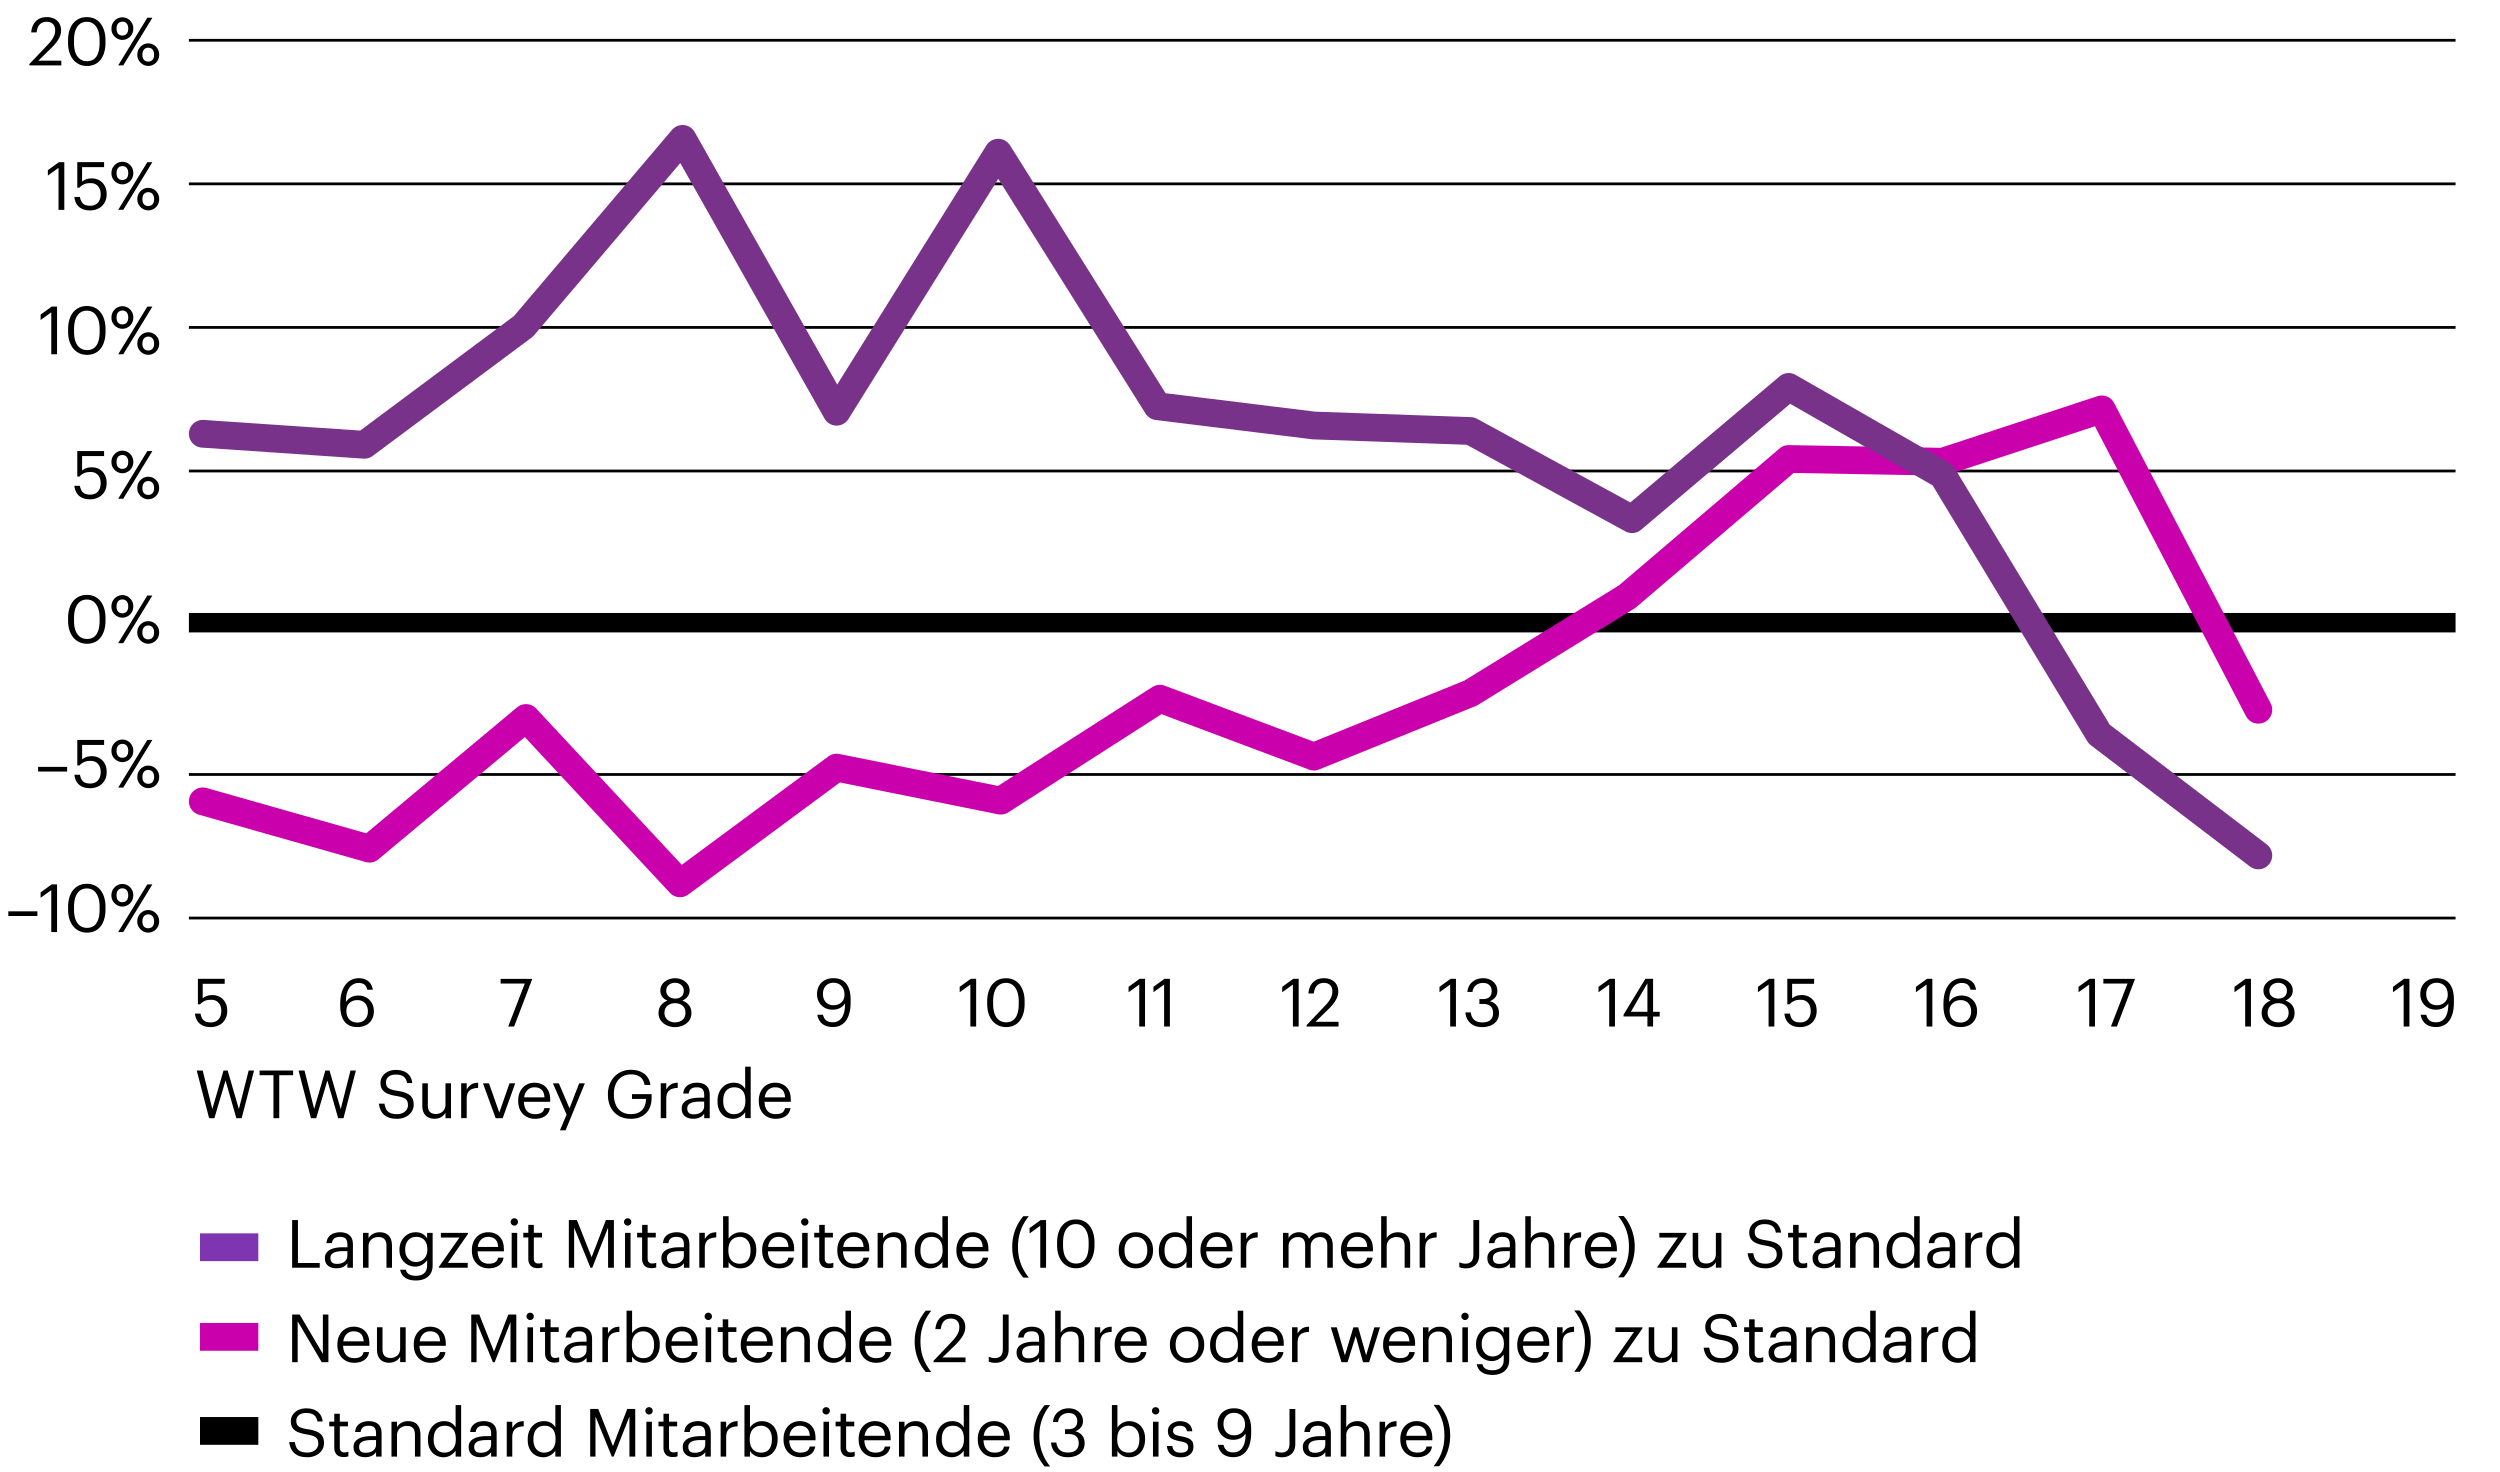 <svg xmlns="http://www.w3.org/2000/svg" id="Ebene_1" data-name="Ebene 1" viewBox="0 0 900 530"><defs><clipPath id="clippath"><path d="M0 0h900v530H0z" style="stroke-width:0;fill:none"/></clipPath><style>.cls-5{fill:none;stroke:#000}.cls-10{stroke-width:0;fill:#000}</style></defs><path d="M22.08 23.54v-1.7H13.8l4.73-4.61c1.06-1.04 1.9-2.08 2.52-3.11.62-1.03.94-2.08.94-3.13 0-.99-.21-1.85-.64-2.57a4.22 4.22 0 0 0-1.8-1.67c-.78-.39-1.69-.59-2.75-.59s-2.03.22-2.83.67c-.8.45-1.43 1.08-1.9 1.91-.46.82-.74 1.8-.84 2.92h1.94c.18-1.34.58-2.32 1.2-2.92.62-.6 1.43-.9 2.42-.9s1.73.27 2.27.82c.54.54.8 1.3.8 2.26 0 .88-.22 1.72-.65 2.52-.43.8-1.04 1.62-1.82 2.45l-6.82 7.18v.48h11.5Zm12.84-.82c.99-.7 1.75-1.67 2.27-2.93.52-1.26.78-2.72.78-4.38v-.96c0-1.23-.15-2.35-.46-3.36-.3-1.01-.74-1.88-1.31-2.62-.57-.74-1.27-1.3-2.1-1.7-.83-.4-1.78-.6-2.83-.6-1.39 0-2.6.34-3.61 1.03-1.02.69-1.8 1.65-2.34 2.89-.54 1.24-.82 2.71-.82 4.4v.96c0 1.66.28 3.12.85 4.37s1.36 2.22 2.39 2.9c1.02.69 2.22 1.03 3.58 1.03s2.61-.35 3.6-1.04Zm-7.01-2.36c-.85-1.11-1.27-2.76-1.27-4.93v-.96c0-2.11.41-3.74 1.22-4.9.82-1.15 1.95-1.73 3.41-1.73.98 0 1.8.27 2.48.82.68.54 1.2 1.31 1.56 2.29s.54 2.14.54 3.47v.96c0 2.18-.38 3.83-1.14 4.96-.76 1.13-1.89 1.69-3.4 1.69-1.42 0-2.56-.56-3.41-1.67ZM45.99 13.84c.6-.34 1.08-.82 1.45-1.44.37-.62.55-1.32.55-2.1s-.18-1.48-.54-2.09c-.36-.61-.84-1.09-1.43-1.44-.59-.35-1.25-.53-1.97-.53s-1.33.18-1.93.53c-.6.35-1.08.84-1.45 1.45-.37.62-.55 1.32-.55 2.12s.19 1.48.56 2.08c.38.6.86 1.07 1.46 1.42.6.34 1.24.52 1.91.52s1.33-.17 1.93-.52Zm-1.62 9.7L54.86 6.38h-1.82L42.55 23.54h1.82Zm-1.41-11.02c-.32-.18-.57-.46-.74-.83-.18-.37-.26-.82-.26-1.37s.09-1 .26-1.38c.18-.38.42-.66.74-.85.32-.19.69-.29 1.1-.29.66 0 1.17.22 1.55.67.38.45.56 1.06.56 1.82 0 .53-.08.98-.25 1.36-.17.38-.41.66-.73.85-.32.19-.7.29-1.13.29s-.78-.09-1.1-.28Zm12.35 10.7c.6-.34 1.08-.82 1.45-1.44.37-.62.55-1.32.55-2.1s-.18-1.48-.54-2.09c-.36-.61-.84-1.09-1.43-1.44-.59-.35-1.25-.53-1.97-.53s-1.33.18-1.93.53c-.6.35-1.08.84-1.45 1.45-.37.62-.55 1.32-.55 2.12s.19 1.46.56 2.06c.38.61.86 1.08 1.46 1.43.6.34 1.24.52 1.91.52s1.33-.17 1.93-.52Zm-3.04-1.32c-.32-.18-.57-.46-.74-.83-.18-.37-.26-.82-.26-1.37s.09-1 .26-1.38c.18-.38.42-.66.74-.85.32-.19.69-.29 1.1-.29.66 0 1.17.22 1.55.67.38.45.56 1.06.56 1.82 0 .54-.08 1-.25 1.37-.17.37-.41.65-.73.84-.32.19-.7.29-1.13.29s-.78-.09-1.1-.28ZM23.15 75.54V58.38h-1.94l-3.98 2.88v1.94l3.84-2.76v15.1h2.09Zm12.33-.49a5.28 5.28 0 0 0 2.12-2.02c.53-.87.79-1.91.79-3.11s-.23-2.18-.7-3.02c-.46-.85-1.1-1.5-1.9-1.97-.8-.46-1.71-.7-2.74-.7-.82 0-1.52.12-2.1.35-.58.23-1.05.51-1.4.83v-5.23h7.92v-1.8h-9.65v9.19h.77a5.1 5.1 0 0 1 1.63-1.21c.62-.3 1.43-.44 2.42-.44.74 0 1.37.16 1.91.49.54.33.95.79 1.25 1.39.3.6.44 1.31.44 2.12 0 1.3-.34 2.31-1.01 3.05-.67.74-1.59 1.1-2.76 1.1-.86 0-1.55-.14-2.05-.41-.5-.27-.88-.64-1.12-1.12a5.85 5.85 0 0 1-.53-1.64h-1.99c.08.93.34 1.76.77 2.5s1.06 1.31 1.87 1.73c.82.42 1.84.62 3.07.62 1.09 0 2.08-.24 2.96-.71ZM45.99 65.84c.6-.34 1.08-.82 1.45-1.44.37-.62.55-1.32.55-2.1s-.18-1.48-.54-2.09c-.36-.61-.84-1.09-1.43-1.44-.59-.35-1.25-.53-1.97-.53s-1.33.18-1.93.53c-.6.35-1.08.84-1.45 1.45-.37.62-.55 1.32-.55 2.12s.19 1.48.56 2.08c.38.6.86 1.07 1.46 1.42.6.34 1.24.52 1.91.52s1.33-.17 1.93-.52Zm-1.62 9.7 10.49-17.16h-1.82L42.55 75.54h1.82Zm-1.41-11.02c-.32-.18-.57-.46-.74-.83-.18-.37-.26-.82-.26-1.37s.09-1 .26-1.38c.18-.38.42-.66.74-.85.32-.19.69-.29 1.1-.29.66 0 1.17.22 1.55.67.38.45.56 1.06.56 1.82 0 .53-.08.98-.25 1.36-.17.38-.41.66-.73.85-.32.19-.7.29-1.13.29s-.78-.09-1.1-.28Zm12.35 10.7c.6-.34 1.08-.82 1.45-1.44.37-.62.55-1.32.55-2.1s-.18-1.48-.54-2.09c-.36-.61-.84-1.09-1.43-1.44-.59-.35-1.25-.53-1.97-.53s-1.33.18-1.93.53c-.6.35-1.08.84-1.45 1.45-.37.62-.55 1.32-.55 2.12s.19 1.46.56 2.06c.38.61.86 1.08 1.46 1.43.6.34 1.24.52 1.91.52s1.33-.17 1.93-.52Zm-3.04-1.32c-.32-.18-.57-.46-.74-.83-.18-.37-.26-.82-.26-1.37s.09-1 .26-1.38c.18-.38.42-.66.74-.85.32-.19.69-.29 1.1-.29.66 0 1.17.22 1.55.67.38.45.56 1.06.56 1.82 0 .54-.08 1-.25 1.37-.17.37-.41.65-.73.84-.32.19-.7.29-1.13.29s-.78-.09-1.1-.28ZM20.54 127.54v-17.16H18.6l-3.98 2.88v1.94l3.84-2.76v15.1h2.09Zm14.4-.82c.99-.7 1.75-1.67 2.27-2.93.52-1.26.78-2.72.78-4.38v-.96c0-1.23-.15-2.35-.46-3.36-.3-1.01-.74-1.88-1.31-2.62-.57-.74-1.27-1.3-2.1-1.7-.83-.4-1.78-.6-2.83-.6-1.39 0-2.6.34-3.61 1.03-1.02.69-1.8 1.65-2.34 2.89-.54 1.24-.82 2.71-.82 4.4v.96c0 1.66.28 3.12.85 4.37s1.36 2.22 2.39 2.9c1.02.69 2.22 1.03 3.58 1.03s2.61-.35 3.6-1.04Zm-7.01-2.36c-.85-1.11-1.27-2.76-1.27-4.93v-.96c0-2.11.41-3.74 1.22-4.9.82-1.15 1.95-1.73 3.41-1.73.98 0 1.8.27 2.48.82.68.54 1.2 1.31 1.56 2.29s.54 2.14.54 3.47v.96c0 2.18-.38 3.83-1.14 4.96-.76 1.13-1.89 1.69-3.4 1.69-1.42 0-2.56-.56-3.41-1.67ZM45.99 117.84c.6-.34 1.08-.82 1.45-1.44.37-.62.55-1.32.55-2.1s-.18-1.48-.54-2.09c-.36-.61-.84-1.09-1.43-1.44-.59-.35-1.25-.53-1.97-.53s-1.33.18-1.93.53c-.6.35-1.08.84-1.45 1.45-.37.62-.55 1.32-.55 2.12s.19 1.48.56 2.08c.38.6.86 1.07 1.46 1.42.6.34 1.24.52 1.91.52s1.33-.17 1.93-.52Zm-1.62 9.7 10.49-17.16h-1.82l-10.49 17.16h1.82Zm-1.41-11.02c-.32-.18-.57-.46-.74-.83-.18-.37-.26-.82-.26-1.37s.09-1 .26-1.38c.18-.38.42-.66.74-.85.32-.19.69-.29 1.1-.29.66 0 1.17.22 1.55.67.38.45.56 1.06.56 1.82 0 .53-.08.98-.25 1.36-.17.38-.41.66-.73.85-.32.19-.7.29-1.13.29s-.78-.09-1.1-.28Zm12.35 10.7c.6-.34 1.08-.82 1.45-1.44.37-.62.55-1.32.55-2.1s-.18-1.48-.54-2.09c-.36-.61-.84-1.09-1.43-1.44-.59-.35-1.25-.53-1.97-.53s-1.33.18-1.93.53c-.6.35-1.08.84-1.45 1.45-.37.62-.55 1.32-.55 2.12s.19 1.46.56 2.06c.38.61.86 1.08 1.46 1.43.6.34 1.24.52 1.91.52s1.33-.17 1.93-.52Zm-3.04-1.32c-.32-.18-.57-.46-.74-.83-.18-.37-.26-.82-.26-1.37s.09-1 .26-1.38c.18-.38.42-.66.74-.85.32-.19.69-.29 1.1-.29.66 0 1.17.22 1.55.67.38.45.56 1.06.56 1.82 0 .54-.08 1-.25 1.37-.17.37-.41.65-.73.84-.32.19-.7.29-1.13.29s-.78-.09-1.1-.28ZM35.48 179.05a5.28 5.28 0 0 0 2.12-2.02c.53-.87.79-1.91.79-3.11s-.23-2.18-.7-3.02c-.46-.85-1.1-1.5-1.9-1.97-.8-.46-1.71-.7-2.74-.7-.82 0-1.52.12-2.1.35-.58.23-1.05.51-1.4.83v-5.23h7.92v-1.8h-9.65v9.19h.77a5.1 5.1 0 0 1 1.63-1.21c.62-.3 1.43-.44 2.42-.44.74 0 1.37.16 1.91.49.54.33.95.79 1.25 1.39.3.6.44 1.31.44 2.12 0 1.3-.34 2.31-1.01 3.05-.67.74-1.59 1.1-2.76 1.1-.86 0-1.55-.14-2.05-.41-.5-.27-.88-.64-1.12-1.12a5.85 5.85 0 0 1-.53-1.64h-1.99c.08.93.34 1.76.77 2.5s1.06 1.31 1.87 1.73c.82.42 1.84.62 3.07.62 1.09 0 2.08-.24 2.96-.71Zm10.51-9.21c.6-.34 1.08-.82 1.45-1.44.37-.62.55-1.32.55-2.1s-.18-1.48-.54-2.09c-.36-.61-.84-1.09-1.43-1.44-.59-.35-1.25-.53-1.97-.53s-1.33.18-1.93.53c-.6.35-1.08.84-1.45 1.45-.37.62-.55 1.32-.55 2.12s.19 1.48.56 2.08c.38.6.86 1.07 1.46 1.42.6.34 1.24.52 1.91.52s1.33-.17 1.93-.52Zm-1.62 9.7 10.49-17.16h-1.82l-10.49 17.16h1.82Zm-1.42-11.02c-.32-.18-.57-.46-.74-.83-.18-.37-.26-.82-.26-1.37s.09-1 .26-1.38c.18-.38.42-.66.74-.85.32-.19.69-.29 1.1-.29.66 0 1.17.22 1.55.67.38.45.56 1.06.56 1.82 0 .53-.08.98-.25 1.36-.17.38-.41.66-.73.85-.32.19-.7.29-1.13.29s-.78-.09-1.1-.28Zm12.35 10.7c.6-.34 1.08-.82 1.45-1.44.37-.62.55-1.32.55-2.1s-.18-1.48-.54-2.09c-.36-.61-.84-1.09-1.43-1.44-.59-.35-1.25-.53-1.97-.53s-1.33.18-1.93.53c-.6.35-1.08.84-1.45 1.45-.37.62-.55 1.32-.55 2.12s.19 1.46.56 2.06c.38.61.86 1.08 1.46 1.43.6.34 1.24.52 1.91.52s1.33-.17 1.93-.52Zm-3.03-1.32c-.32-.18-.57-.46-.74-.83-.18-.37-.26-.82-.26-1.37s.09-1 .26-1.38c.18-.38.42-.66.74-.85.32-.19.69-.29 1.1-.29.66 0 1.17.22 1.55.67.38.45.56 1.06.56 1.82 0 .54-.08 1-.25 1.37-.17.37-.41.65-.73.84-.32.19-.7.29-1.13.29s-.78-.09-1.1-.28ZM34.93 230.72c.99-.7 1.75-1.67 2.27-2.93.52-1.26.78-2.72.78-4.38v-.96c0-1.23-.15-2.35-.46-3.36-.3-1.01-.74-1.88-1.31-2.62-.57-.74-1.27-1.3-2.1-1.7-.83-.4-1.78-.6-2.83-.6-1.39 0-2.6.34-3.61 1.03-1.02.69-1.8 1.65-2.34 2.89-.54 1.24-.82 2.71-.82 4.4v.96c0 1.66.28 3.12.85 4.37s1.36 2.22 2.39 2.9c1.02.69 2.22 1.03 3.58 1.03s2.61-.35 3.6-1.04Zm-7.01-2.36c-.85-1.11-1.27-2.76-1.27-4.93v-.96c0-2.11.41-3.74 1.22-4.9.82-1.15 1.95-1.73 3.41-1.73.98 0 1.8.27 2.48.82.68.54 1.2 1.31 1.56 2.29.36.98.54 2.14.54 3.47v.96c0 2.18-.38 3.83-1.14 4.96-.76 1.13-1.89 1.69-3.4 1.69-1.42 0-2.56-.56-3.41-1.67Zm18.06-6.52c.6-.34 1.08-.82 1.45-1.44.37-.62.55-1.32.55-2.1s-.18-1.48-.54-2.09c-.36-.61-.84-1.09-1.43-1.44-.59-.35-1.25-.53-1.97-.53s-1.33.18-1.93.53c-.6.35-1.08.84-1.45 1.45-.37.62-.55 1.32-.55 2.12s.19 1.48.56 2.08c.38.6.86 1.07 1.46 1.42.6.34 1.24.52 1.91.52s1.33-.17 1.93-.52Zm-1.62 9.7 10.49-17.16h-1.82l-10.49 17.16h1.82Zm-1.41-11.02c-.32-.18-.57-.46-.74-.83-.18-.37-.26-.82-.26-1.37s.09-1 .26-1.38c.18-.38.42-.66.74-.85.32-.19.69-.29 1.1-.29.66 0 1.17.22 1.55.67.38.45.56 1.06.56 1.82 0 .53-.08.98-.25 1.36-.17.38-.41.66-.73.85-.32.19-.7.29-1.13.29s-.78-.09-1.1-.28Zm12.34 10.7c.6-.34 1.08-.82 1.45-1.44.37-.62.55-1.32.55-2.1s-.18-1.48-.54-2.09c-.36-.61-.84-1.09-1.43-1.44-.59-.35-1.25-.53-1.97-.53s-1.33.18-1.93.53c-.6.35-1.08.84-1.45 1.45-.37.62-.55 1.32-.55 2.12s.19 1.46.56 2.06c.38.61.86 1.08 1.46 1.43.6.34 1.24.52 1.91.52s1.33-.17 1.93-.52Zm-3.03-1.32c-.32-.18-.57-.46-.74-.83-.18-.37-.26-.82-.26-1.37s.09-1 .26-1.38c.18-.38.42-.66.74-.85.32-.19.69-.29 1.1-.29.66 0 1.17.22 1.55.67.38.45.56 1.06.56 1.82 0 .54-.08 1-.25 1.37-.17.37-.41.65-.73.84-.32.19-.7.29-1.13.29s-.78-.09-1.1-.28ZM24.17 277.76v-1.68H13.71v1.68h10.46Zm11.32 5.29a5.28 5.28 0 0 0 2.12-2.02c.53-.87.79-1.91.79-3.11s-.23-2.18-.7-3.02c-.46-.85-1.1-1.5-1.9-1.97-.8-.46-1.71-.7-2.74-.7-.82 0-1.52.12-2.1.35-.58.23-1.05.51-1.4.83v-5.23h7.92v-1.8h-9.65v9.19h.77a5.1 5.1 0 0 1 1.63-1.21c.62-.3 1.43-.44 2.42-.44.74 0 1.37.16 1.91.49.54.33.95.79 1.25 1.39.3.6.44 1.31.44 2.12 0 1.3-.34 2.31-1.01 3.05-.67.74-1.59 1.1-2.76 1.1-.86 0-1.55-.14-2.05-.41-.5-.27-.88-.64-1.12-1.12a5.85 5.85 0 0 1-.53-1.64h-1.99c.08.93.34 1.76.77 2.5s1.06 1.31 1.87 1.73c.82.42 1.84.62 3.07.62 1.09 0 2.08-.24 2.96-.71ZM45.99 273.84c.6-.34 1.08-.82 1.45-1.44.37-.62.55-1.32.55-2.1s-.18-1.48-.54-2.09c-.36-.61-.84-1.09-1.43-1.44-.59-.35-1.25-.53-1.97-.53s-1.33.18-1.93.53c-.6.35-1.08.84-1.45 1.45-.37.62-.55 1.32-.55 2.12s.19 1.48.56 2.08c.38.6.86 1.07 1.46 1.42.6.34 1.24.52 1.91.52s1.33-.17 1.93-.52Zm-1.62 9.7 10.49-17.16h-1.82l-10.49 17.16h1.82Zm-1.41-11.02c-.32-.18-.57-.46-.74-.83-.18-.37-.26-.82-.26-1.37s.09-1 .26-1.38c.18-.38.42-.66.74-.85.32-.19.69-.29 1.1-.29.66 0 1.17.22 1.55.67.38.45.56 1.06.56 1.82 0 .53-.08.98-.25 1.36-.17.38-.41.66-.73.85-.32.19-.7.29-1.13.29s-.78-.09-1.1-.28Zm12.35 10.7c.6-.34 1.08-.82 1.45-1.44.37-.62.55-1.32.55-2.1s-.18-1.48-.54-2.09c-.36-.61-.84-1.09-1.43-1.44-.59-.35-1.25-.53-1.97-.53s-1.33.18-1.93.53c-.6.35-1.08.84-1.45 1.45-.37.62-.55 1.32-.55 2.12s.19 1.46.56 2.06c.38.61.86 1.08 1.46 1.43.6.34 1.24.52 1.91.52s1.33-.17 1.93-.52Zm-3.04-1.32c-.32-.18-.57-.46-.74-.83-.18-.37-.26-.82-.26-1.37s.09-1 .26-1.38c.18-.38.42-.66.74-.85.32-.19.69-.29 1.1-.29.66 0 1.17.22 1.55.67.38.45.56 1.06.56 1.82 0 .54-.08 1-.25 1.37-.17.37-.41.65-.73.84-.32.19-.7.29-1.13.29s-.78-.09-1.1-.28ZM13.46 329.76v-1.68H3v1.68h10.46Zm7.08 5.78v-17.16H18.6l-3.98 2.88v1.94l3.84-2.76v15.1h2.09ZM34.93 334.72c.99-.7 1.75-1.67 2.27-2.93.52-1.26.78-2.72.78-4.38v-.96c0-1.23-.15-2.35-.46-3.36-.3-1.01-.74-1.88-1.31-2.62-.57-.74-1.27-1.3-2.1-1.7-.83-.4-1.78-.6-2.83-.6-1.39 0-2.6.34-3.61 1.03-1.02.69-1.8 1.65-2.34 2.89-.54 1.24-.82 2.71-.82 4.4v.96c0 1.66.28 3.12.85 4.37s1.36 2.22 2.39 2.9c1.02.69 2.22 1.03 3.58 1.03s2.61-.35 3.6-1.04Zm-7.01-2.36c-.85-1.11-1.27-2.76-1.27-4.93v-.96c0-2.11.41-3.74 1.22-4.9.82-1.15 1.95-1.73 3.41-1.73.98 0 1.8.27 2.48.82.68.54 1.2 1.31 1.56 2.29.36.98.54 2.14.54 3.47v.96c0 2.18-.38 3.83-1.14 4.96-.76 1.13-1.89 1.69-3.4 1.69-1.42 0-2.56-.56-3.41-1.67Zm18.06-6.52c.6-.34 1.08-.82 1.45-1.44.37-.62.55-1.32.55-2.1s-.18-1.48-.54-2.09c-.36-.61-.84-1.09-1.43-1.44-.59-.35-1.25-.53-1.97-.53s-1.33.18-1.93.53c-.6.35-1.08.84-1.45 1.45-.37.62-.55 1.32-.55 2.12s.19 1.48.56 2.08c.38.6.86 1.07 1.46 1.42.6.34 1.24.52 1.91.52s1.33-.17 1.93-.52Zm-1.62 9.7 10.49-17.16h-1.82l-10.49 17.16h1.82Zm-1.41-11.02c-.32-.18-.57-.46-.74-.83-.18-.37-.26-.82-.26-1.37s.09-1 .26-1.38c.18-.38.42-.66.74-.85.32-.19.69-.29 1.1-.29.66 0 1.17.22 1.55.67.38.45.56 1.06.56 1.82 0 .53-.08.98-.25 1.36-.17.38-.41.66-.73.85-.32.19-.7.29-1.13.29s-.78-.09-1.1-.28Zm12.34 10.7c.6-.34 1.08-.82 1.45-1.44.37-.62.55-1.32.55-2.1s-.18-1.48-.54-2.09c-.36-.61-.84-1.09-1.43-1.44-.59-.35-1.25-.53-1.97-.53s-1.33.18-1.93.53c-.6.35-1.08.84-1.45 1.45-.37.62-.55 1.32-.55 2.12s.19 1.46.56 2.06c.38.61.86 1.08 1.46 1.43.6.34 1.24.52 1.91.52s1.33-.17 1.93-.52Zm-3.03-1.32c-.32-.18-.57-.46-.74-.83-.18-.37-.26-.82-.26-1.37s.09-1 .26-1.38c.18-.38.42-.66.74-.85.32-.19.69-.29 1.1-.29.66 0 1.17.22 1.55.67.38.45.56 1.06.56 1.82 0 .54-.08 1-.25 1.37-.17.37-.41.65-.73.84-.32.19-.7.29-1.13.29s-.78-.09-1.1-.28Z" class="cls-10"/><path d="M68 14.5h816M68 66.19h816M68 117.87h816M68 169.56h816" class="cls-5"/><path d="M68 224.17h816" style="stroke:#000;fill:none;stroke-width:7px"/><path d="M68 278.81h816M68 330.5h816" class="cls-5"/><path d="m73 288.49 60 17.03 56.36-47.04L244.82 318l56.36-41.66 59.09 11.9 57.28-36.7L473 272.37l56.36-22.82 56.37-34.72 58.18-49.59 55.45.99 57.28-18.85L813 255.51" style="stroke:#c900ac;stroke-linecap:round;stroke-linejoin:round;stroke-width:10px;fill:none"/><path d="m73 156.16 58.18 3.96 57.28-42.66L245.73 50l55.45 98.22 58.18-93.26 57.28 91.27 56.36 6.95 56.36 1.98 58.18 31.75 56.37-47.62 55.45 31.75 56.37 93.26L813 307.95" style="stroke-linecap:round;stroke-linejoin:round;stroke:#78328a;stroke-width:10px;fill:none"/><path d="M131.81 369.04a5.11 5.11 0 0 0 2.05-2.02c.49-.86.73-1.86.73-3 0-1.06-.23-2.01-.7-2.86a5.21 5.21 0 0 0-1.96-2.02c-.84-.5-1.83-.74-2.96-.74-.66 0-1.27.1-1.84.29-.57.19-1.07.46-1.51.82-.44.35-.8.76-1.07 1.22v-.34c0-1.44.2-2.64.6-3.61.4-.97.94-1.7 1.63-2.18.69-.49 1.45-.73 2.28-.73.96 0 1.68.21 2.16.62.48.42.82 1.02 1.01 1.82h1.99c-.22-1.38-.78-2.41-1.68-3.11-.9-.7-2.01-1.04-3.34-1.04s-2.47.35-3.48 1.06c-1.01.7-1.8 1.75-2.38 3.14-.58 1.39-.86 3.12-.86 5.18v.41c0 1.07.1 2.08.31 3.02s.55 1.77 1.02 2.48 1.1 1.27 1.9 1.68c.79.41 1.77.61 2.94.61s2.26-.24 3.14-.72Zm-4.73-1.19a3.523 3.523 0 0 1-2.09-2.16c-.19-.54-.29-1.16-.29-1.86 0-.75.17-1.41.5-1.98.34-.57.8-1.01 1.39-1.33.59-.32 1.27-.48 2.04-.48 1.17 0 2.1.37 2.78 1.12.69.74 1.03 1.73 1.03 2.96 0 .8-.16 1.5-.48 2.11-.32.61-.76 1.08-1.33 1.4-.57.33-1.23.49-1.98.49-.58 0-1.1-.09-1.58-.28Zm58.01 1.69 6.43-16.87v-.29h-11.3v1.68h8.71l-5.98 15.48h2.14ZM245.14 369.44c.7-.22 1.34-.54 1.91-.96.57-.42 1.02-.96 1.36-1.6.34-.64.5-1.39.5-2.26 0-1.1-.3-2.03-.9-2.77-.6-.74-1.4-1.29-2.39-1.64.8-.35 1.44-.83 1.92-1.43s.72-1.33.72-2.2-.25-1.68-.76-2.34c-.5-.66-1.16-1.18-1.96-1.54-.8-.36-1.65-.54-2.54-.54s-1.72.18-2.53.54c-.81.36-1.47.87-1.98 1.54-.51.66-.77 1.46-.77 2.39 0 .56.1 1.07.31 1.54.21.46.5.87.89 1.22.38.35.85.63 1.39.84-.91.32-1.68.85-2.3 1.6-.62.74-.94 1.69-.94 2.84 0 .85.18 1.59.53 2.23.35.64.82 1.17 1.39 1.6.58.42 1.21.74 1.91.95.7.21 1.4.31 2.1.31s1.43-.11 2.14-.32Zm-3.67-10.29c-.5-.22-.89-.55-1.19-.97-.3-.42-.44-.93-.44-1.52s.14-1.1.42-1.52c.28-.42.66-.75 1.14-.98.48-.23 1.02-.35 1.61-.35s1.12.12 1.6.36c.47.24.85.57 1.13.98.28.42.42.9.42 1.46 0 .61-.13 1.13-.38 1.56a2.5 2.5 0 0 1-1.08.98c-.46.22-1 .34-1.61.34-.58 0-1.11-.11-1.61-.34Zm-.33 8.51c-.58-.26-1.05-.65-1.4-1.16-.35-.51-.53-1.14-.53-1.9s.18-1.41.54-1.92c.36-.51.83-.9 1.42-1.15.58-.26 1.21-.38 1.88-.38s1.31.13 1.87.38c.56.26 1.01.64 1.34 1.14s.5 1.13.5 1.88c0 1.14-.36 2-1.09 2.6-.73.6-1.62.9-2.68.9-.66 0-1.28-.13-1.86-.4Zm61.36 1.5c.8-.38 1.48-.95 2.03-1.7.55-.75.97-1.68 1.26-2.77.29-1.1.43-2.36.43-3.78v-1.08c0-1.65-.23-3.04-.7-4.19-.46-1.14-1.15-2.01-2.06-2.6-.91-.59-2.05-.89-3.41-.89-1.2 0-2.24.24-3.13.72s-1.58 1.15-2.06 2c-.49.86-.73 1.86-.73 3.01 0 1.07.24 2.03.72 2.88.48.85 1.14 1.52 1.99 2 .85.49 1.82.73 2.93.73.66 0 1.27-.09 1.85-.28.58-.18 1.08-.45 1.52-.79.44-.34.8-.75 1.07-1.21v.26c0 1.1-.1 2.06-.31 2.88-.21.82-.5 1.5-.88 2.04s-.84.95-1.38 1.22c-.54.27-1.15.41-1.82.41-1.1 0-1.92-.24-2.46-.73s-.9-1.15-1.09-1.98h-2.02c.16.93.47 1.72.94 2.38.46.66 1.08 1.16 1.85 1.51s1.68.53 2.74.53 1.94-.19 2.74-.58Zm-5.21-8.41c-.69-.74-1.03-1.73-1.03-2.96 0-.82.16-1.52.48-2.12.32-.6.76-1.06 1.33-1.39.57-.33 1.23-.49 1.98-.49.58 0 1.1.1 1.58.29a3.574 3.574 0 0 1 2.09 2.21c.19.54.29 1.17.29 1.87s-.17 1.38-.5 1.94c-.34.56-.8 1-1.39 1.31-.59.31-1.27.47-2.04.47-1.17 0-2.1-.37-2.78-1.12ZM351.41 369.54v-17.16h-1.94l-3.98 2.88v1.94l3.84-2.76v15.1h2.09Zm14.4-.82c.99-.7 1.75-1.67 2.27-2.93.52-1.26.78-2.72.78-4.38v-.96c0-1.23-.15-2.35-.46-3.36-.3-1.01-.74-1.88-1.31-2.62-.57-.74-1.27-1.3-2.1-1.7-.83-.4-1.78-.6-2.83-.6-1.39 0-2.6.34-3.61 1.03-1.02.69-1.8 1.65-2.34 2.89-.54 1.24-.82 2.71-.82 4.4v.96c0 1.66.28 3.12.85 4.37s1.36 2.22 2.39 2.9c1.02.69 2.22 1.03 3.58 1.03s2.61-.35 3.6-1.04Zm-7.01-2.36c-.85-1.11-1.27-2.76-1.27-4.93v-.96c0-2.11.41-3.74 1.22-4.9.82-1.15 1.95-1.73 3.41-1.73.98 0 1.8.27 2.48.82.68.54 1.2 1.31 1.56 2.29.36.98.54 2.14.54 3.47v.96c0 2.18-.38 3.83-1.14 4.96-.76 1.13-1.89 1.69-3.4 1.69-1.42 0-2.56-.56-3.41-1.67ZM412.21 369.54v-17.16h-1.94l-3.98 2.88v1.94l3.84-2.76v15.1h2.09Zm8.95 0v-17.16h-1.94l-3.98 2.88v1.94l3.84-2.76v15.1h2.09ZM467.52 369.54v-17.16h-1.94l-3.98 2.88v1.94l3.84-2.76v15.1h2.09Zm14.35 0v-1.7h-8.28l4.73-4.61c1.06-1.04 1.9-2.08 2.52-3.11.62-1.03.94-2.08.94-3.13 0-.99-.21-1.85-.64-2.57a4.22 4.22 0 0 0-1.8-1.67c-.78-.39-1.69-.59-2.75-.59s-2.03.22-2.83.67c-.8.45-1.43 1.08-1.9 1.91-.46.82-.74 1.8-.84 2.92h1.94c.18-1.34.58-2.32 1.2-2.92.62-.6 1.43-.9 2.42-.9s1.73.27 2.27.82c.54.54.8 1.3.8 2.26 0 .88-.22 1.72-.65 2.52-.43.8-1.04 1.62-1.82 2.45l-6.82 7.18v.48h11.5ZM524.14 369.54v-17.16h-1.94l-3.98 2.88v1.94l3.84-2.76v15.1h2.09Zm12.56-.38c.92-.4 1.64-.97 2.16-1.72.52-.74.78-1.64.78-2.68 0-1.18-.3-2.14-.9-2.86s-1.4-1.21-2.41-1.46c.78-.32 1.43-.78 1.94-1.38.51-.6.77-1.39.77-2.36 0-.8-.2-1.54-.61-2.23s-1-1.24-1.76-1.67c-.77-.42-1.7-.64-2.78-.64s-2.05.22-2.88.67c-.83.45-1.48 1.04-1.96 1.79-.47.74-.73 1.57-.78 2.48h1.82c.08-.66.28-1.22.61-1.7.33-.48.76-.86 1.31-1.13.54-.27 1.17-.41 1.87-.41 1.04 0 1.82.28 2.34.83.52.55.78 1.24.78 2.05 0 .62-.11 1.15-.34 1.58-.22.43-.57.76-1.04 1-.47.23-1.08.35-1.84.35h-1.2v1.75h1.3c.82 0 1.49.12 2.03.37.54.25.94.62 1.2 1.12.26.5.4 1.11.4 1.85 0 1.01-.32 1.81-.95 2.41-.63.6-1.62.9-2.96.9-.9 0-1.64-.16-2.23-.48-.59-.32-1.04-.75-1.34-1.3-.3-.54-.49-1.15-.55-1.82h-1.92c.05.99.32 1.89.8 2.69.49.8 1.17 1.43 2.05 1.9.88.46 1.93.7 3.14.7s2.24-.2 3.16-.6ZM581.39 369.54v-17.16h-1.94l-3.98 2.88v1.94l3.84-2.76v15.1h2.09Zm13.72 0v-3.6h2.38v-1.7h-2.38v-11.86h-2.78l-7.85 12.89v.67h8.59v3.6h2.04Zm-2.04-15.57v10.27h-5.95l5.95-10.27ZM638.77 369.54v-17.16h-1.94l-3.98 2.88v1.94l3.84-2.76v15.1h2.09Zm12.32-.49a5.28 5.28 0 0 0 2.12-2.02c.53-.87.79-1.91.79-3.11s-.23-2.18-.7-3.02c-.46-.85-1.1-1.5-1.9-1.97-.8-.46-1.71-.7-2.74-.7-.82 0-1.52.12-2.1.35-.58.23-1.05.51-1.4.83v-5.23h7.92v-1.8h-9.65v9.19h.77a5.1 5.1 0 0 1 1.63-1.21c.62-.3 1.43-.44 2.42-.44.74 0 1.37.16 1.91.49.54.33.95.79 1.25 1.39.3.6.44 1.31.44 2.12 0 1.3-.34 2.31-1.01 3.05-.67.74-1.59 1.1-2.76 1.1-.86 0-1.55-.14-2.05-.41-.5-.27-.88-.64-1.12-1.12a5.85 5.85 0 0 1-.53-1.64h-1.99c.08.93.34 1.76.77 2.5s1.06 1.31 1.87 1.73c.82.42 1.84.62 3.07.62 1.09 0 2.08-.24 2.96-.71ZM695.65 369.54v-17.16h-1.94l-3.98 2.88v1.94l3.84-2.76v15.1h2.09Zm13.32-.5a5.11 5.11 0 0 0 2.05-2.02c.49-.86.73-1.86.73-3 0-1.06-.23-2.01-.7-2.86a5.21 5.21 0 0 0-1.96-2.02c-.84-.5-1.83-.74-2.96-.74-.66 0-1.27.1-1.84.29-.57.19-1.07.46-1.51.82-.44.35-.8.76-1.07 1.22v-.34c0-1.44.2-2.64.6-3.61.4-.97.94-1.7 1.63-2.18.69-.49 1.45-.73 2.28-.73.96 0 1.68.21 2.16.62.48.42.82 1.02 1.01 1.82h1.99c-.22-1.38-.78-2.41-1.68-3.11-.9-.7-2.01-1.04-3.34-1.04s-2.47.35-3.48 1.06c-1.01.7-1.8 1.75-2.38 3.14-.58 1.39-.86 3.12-.86 5.18v.41c0 1.07.1 2.08.31 3.02s.55 1.77 1.02 2.48 1.1 1.27 1.9 1.68c.79.41 1.77.61 2.94.61s2.26-.24 3.14-.72Zm-4.72-1.19a3.523 3.523 0 0 1-2.09-2.16c-.19-.54-.29-1.16-.29-1.86 0-.75.17-1.41.5-1.98.34-.57.8-1.01 1.39-1.33.59-.32 1.27-.48 2.04-.48 1.17 0 2.1.37 2.78 1.12.69.74 1.03 1.73 1.03 2.96 0 .8-.16 1.5-.48 2.11-.32.61-.76 1.08-1.33 1.4-.57.33-1.23.49-1.98.49-.58 0-1.1-.09-1.58-.28ZM754.2 369.54v-17.16h-1.94l-3.98 2.88v1.94l3.84-2.76v15.1h2.09Zm7.88 0 6.43-16.87v-.29h-11.3v1.68h8.71l-5.98 15.48h2.14ZM810.34 369.54v-17.16h-1.94l-3.98 2.88v1.94l3.84-2.76v15.1h2.09Zm11.93-.1c.7-.22 1.34-.54 1.91-.96.57-.42 1.02-.96 1.36-1.6.34-.64.5-1.39.5-2.26 0-1.1-.3-2.03-.9-2.77-.6-.74-1.4-1.29-2.39-1.64.8-.35 1.44-.83 1.92-1.43s.72-1.33.72-2.2-.25-1.68-.76-2.34c-.5-.66-1.16-1.18-1.96-1.54-.8-.36-1.65-.54-2.54-.54s-1.72.18-2.53.54c-.81.36-1.47.87-1.98 1.54-.51.66-.77 1.46-.77 2.39 0 .56.1 1.07.31 1.54.21.46.5.87.89 1.22.38.35.85.63 1.39.84-.91.32-1.68.85-2.3 1.6-.62.74-.94 1.69-.94 2.84 0 .85.18 1.59.53 2.23.35.64.82 1.17 1.39 1.6.58.42 1.21.74 1.91.95.7.21 1.4.31 2.1.31s1.43-.11 2.14-.32Zm-3.67-10.29c-.5-.22-.89-.55-1.19-.97-.3-.42-.44-.93-.44-1.52s.14-1.1.42-1.52c.28-.42.66-.75 1.14-.98.48-.23 1.02-.35 1.61-.35s1.12.12 1.6.36c.47.24.85.57 1.13.98.28.42.42.9.42 1.46 0 .61-.13 1.13-.38 1.56a2.5 2.5 0 0 1-1.08.98c-.46.22-1 .34-1.61.34-.58 0-1.11-.11-1.61-.34Zm-.32 8.51c-.58-.26-1.05-.65-1.4-1.16-.35-.51-.53-1.14-.53-1.9s.18-1.41.54-1.92c.36-.51.83-.9 1.42-1.15.58-.26 1.21-.38 1.88-.38s1.31.13 1.87.38c.56.26 1.01.64 1.34 1.14s.5 1.13.5 1.88c0 1.14-.36 2-1.09 2.6-.73.6-1.62.9-2.68.9-.66 0-1.28-.13-1.86-.4ZM867.39 369.54v-17.16h-1.94l-3.98 2.88v1.94l3.84-2.76v15.1h2.09Zm12.29-.38c.8-.38 1.48-.95 2.03-1.7.55-.75.97-1.68 1.26-2.77.29-1.1.43-2.36.43-3.78v-1.08c0-1.65-.23-3.04-.7-4.19-.46-1.14-1.15-2.01-2.06-2.6-.91-.59-2.05-.89-3.41-.89-1.2 0-2.24.24-3.13.72a5.09 5.09 0 0 0-2.06 2c-.49.86-.73 1.86-.73 3.01 0 1.07.24 2.03.72 2.88.48.85 1.14 1.52 1.99 2 .85.49 1.82.73 2.93.73.66 0 1.27-.09 1.85-.28.58-.18 1.08-.45 1.52-.79.44-.34.8-.75 1.07-1.21v.26c0 1.1-.1 2.06-.31 2.88-.21.82-.5 1.5-.88 2.04s-.84.95-1.38 1.22c-.54.27-1.15.41-1.82.41-1.1 0-1.92-.24-2.46-.73s-.9-1.15-1.09-1.98h-2.02c.16.93.47 1.72.94 2.38.46.66 1.08 1.16 1.85 1.51s1.68.53 2.74.53 1.94-.19 2.74-.58Zm-5.21-8.41c-.69-.74-1.03-1.73-1.03-2.96 0-.82.16-1.52.48-2.12.32-.6.76-1.06 1.33-1.39.57-.33 1.23-.49 1.98-.49.58 0 1.1.1 1.58.29a3.574 3.574 0 0 1 2.09 2.21c.19.54.29 1.17.29 1.87s-.17 1.38-.5 1.94c-.34.56-.8 1-1.39 1.31-.59.31-1.27.47-2.04.47-1.17 0-2.1-.37-2.78-1.12ZM78.9 369.05a5.28 5.28 0 0 0 2.12-2.02c.53-.87.79-1.91.79-3.11s-.23-2.18-.7-3.02c-.46-.85-1.1-1.5-1.9-1.97-.8-.46-1.71-.7-2.74-.7-.82 0-1.52.12-2.1.35-.58.23-1.05.51-1.4.83v-5.23h7.92v-1.8h-9.65v9.19h.77a5.1 5.1 0 0 1 1.63-1.21c.62-.3 1.43-.44 2.42-.44.74 0 1.37.16 1.91.49.54.33.95.79 1.25 1.39.3.6.44 1.31.44 2.12 0 1.3-.34 2.31-1.01 3.05-.67.74-1.59 1.1-2.76 1.1-.86 0-1.55-.14-2.05-.41-.5-.27-.88-.64-1.12-1.12a5.85 5.85 0 0 1-.53-1.64H70.2c.08.93.34 1.76.77 2.5s1.06 1.31 1.87 1.73c.82.42 1.84.62 3.07.62 1.09 0 2.08-.24 2.96-.71ZM77.18 402.54l4.01-13.56 3.89 13.56H87l4.46-17.16h-1.94l-3.53 13.9-4.03-13.9h-1.49l-4.03 13.85-3.48-13.85h-2.14l4.46 17.16h1.9Zm23.35 0v-15.46h4.99v-1.7H93.45v1.7h4.99v15.46h2.09ZM113.84 402.54l4.01-13.56 3.89 13.56h1.92l4.46-17.16h-1.94l-3.53 13.9-4.03-13.9h-1.49l-4.03 13.85-3.48-13.85h-2.14l4.46 17.16h1.9Zm32.2-.45c.9-.45 1.6-1.05 2.11-1.81.51-.76.77-1.62.77-2.58 0-1.09-.22-1.96-.66-2.62-.44-.66-1.09-1.17-1.96-1.54-.86-.37-1.94-.65-3.22-.84-1.17-.18-2.05-.4-2.64-.66-.59-.26-.99-.59-1.19-.98-.2-.39-.3-.87-.3-1.43 0-.8.3-1.46.91-1.99.61-.53 1.5-.79 2.66-.79s2.1.24 2.75.71c.65.47 1.08 1.25 1.28 2.34h1.87c-.16-1.52-.76-2.69-1.79-3.5-1.03-.82-2.4-1.22-4.12-1.22-1.07 0-2.02.2-2.86.61-.83.41-1.48.96-1.96 1.67-.47.7-.71 1.5-.71 2.38 0 1.01.23 1.83.68 2.46.46.63 1.11 1.12 1.97 1.46.86.34 1.88.61 3.08.8 1.09.18 1.93.4 2.53.66.6.26 1.02.6 1.26 1.02.24.42.36.95.36 1.61s-.17 1.2-.52 1.69c-.34.49-.81.87-1.4 1.14-.59.27-1.26.41-1.99.41-1.15 0-2.04-.17-2.66-.52-.62-.34-1.07-.8-1.33-1.38-.26-.58-.44-1.2-.54-1.87h-2.02c.11.98.39 1.88.83 2.7.44.82 1.12 1.49 2.04 1.99.92.5 2.15.76 3.68.76 1.14 0 2.15-.22 3.05-.67ZM158.19 402.45c.53-.21.98-.48 1.34-.82.37-.34.65-.7.84-1.08v1.99h1.99v-12.55h-1.99v7.61c0 .75-.16 1.38-.49 1.9-.33.51-.76.9-1.28 1.15-.53.26-1.09.38-1.68.38-.98 0-1.7-.26-2.18-.77-.48-.51-.72-1.32-.72-2.42v-7.85h-1.99v7.94c0 1.15.19 2.08.58 2.78.38.7.9 1.22 1.56 1.55.66.33 1.4.49 2.23.49.67 0 1.27-.1 1.8-.31Zm9.82.09v-6.89c0-1.04.17-1.84.5-2.4.34-.56.82-.96 1.44-1.2s1.35-.38 2.18-.41v-1.87c-1.12.03-1.99.28-2.6.73-.62.46-1.12 1.04-1.52 1.74v-2.26h-1.99v12.55h1.99ZM180.97 402.54l4.51-12.55h-2.06l-3.67 10.54-3.72-10.54h-2.16l4.56 12.55h2.54Zm15.23-.75c.97-.65 1.56-1.6 1.76-2.87h-1.99c-.13.74-.47 1.28-1.03 1.64-.56.36-1.33.54-2.3.54-1.28 0-2.26-.38-2.94-1.15-.68-.77-1.04-1.86-1.09-3.29h9.46v-.65c0-1.5-.27-2.71-.8-3.62-.54-.91-1.23-1.58-2.09-1.99-.86-.42-1.77-.62-2.75-.62-1.15 0-2.17.27-3.06.82-.89.54-1.58 1.3-2.08 2.27s-.74 2.08-.74 3.35v.19c0 1.28.26 2.4.78 3.36s1.24 1.7 2.15 2.22c.91.52 1.96.78 3.14.78 1.42 0 2.62-.32 3.59-.97Zm-6.86-8.67c.33-.54.76-.95 1.28-1.25.53-.3 1.13-.44 1.8-.44 1.04 0 1.88.28 2.51.84.63.56 1 1.49 1.09 2.78h-7.34c.11-.75.33-1.4.66-1.93ZM203.61 406.91l6.94-16.92h-2.04l-3.48 9-3.84-9h-2.14l4.92 11.26-2.38 5.66h2.02Zm26.54-4.64c.9-.33 1.69-.81 2.35-1.45.66-.64 1.18-1.43 1.54-2.38.36-.94.54-2.04.54-3.29v-1.27h-7.06v1.73h5.02v.17c0 .99-.2 1.89-.59 2.69-.39.8-.99 1.44-1.79 1.91s-1.81.71-3.02.71c-1.34 0-2.47-.29-3.38-.88-.91-.58-1.6-1.4-2.06-2.46-.46-1.06-.7-2.29-.7-3.7v-.19c0-1.41.24-2.64.73-3.7s1.19-1.88 2.11-2.48c.92-.6 2.04-.9 3.35-.9s2.31.29 3.18.86c.87.58 1.43 1.55 1.67 2.93h2.09c-.13-.96-.4-1.79-.83-2.48-.42-.7-.95-1.26-1.58-1.69a6.93 6.93 0 0 0-2.12-.96c-.78-.21-1.6-.31-2.45-.31-1.23 0-2.36.22-3.37.66a7.787 7.787 0 0 0-2.63 1.85c-.74.79-1.3 1.72-1.7 2.78-.4 1.06-.6 2.22-.6 3.47v.19c0 1.68.32 3.17.97 4.48.65 1.3 1.59 2.33 2.83 3.08s2.74 1.13 4.5 1.13c1.1 0 2.11-.16 3.01-.49ZM239.86 402.54v-6.89c0-1.04.17-1.84.5-2.4.34-.56.82-.96 1.44-1.2s1.35-.38 2.18-.41v-1.87c-1.12.03-1.99.28-2.6.73-.62.46-1.12 1.04-1.52 1.74v-2.26h-1.99v12.55h1.99Zm12.04-.24c.61-.3 1.14-.75 1.61-1.34v1.58h1.99v-8.28c0-1.17-.22-2.08-.65-2.72-.43-.65-1-1.1-1.69-1.37-.7-.26-1.44-.4-2.24-.4s-1.56.13-2.29.38c-.73.26-1.33.67-1.81 1.24s-.77 1.33-.86 2.29h1.99c.1-.77.38-1.34.86-1.7.48-.37 1.15-.55 2.02-.55.96 0 1.65.22 2.06.67.42.45.62 1.17.62 2.16v.91h-1.8c-.8 0-1.58.07-2.33.2-.75.14-1.42.35-2.02.65-.59.3-1.06.7-1.42 1.2-.35.5-.53 1.12-.53 1.84 0 .85.19 1.55.56 2.1.38.55.88.96 1.51 1.21.63.26 1.33.38 2.1.38.93 0 1.7-.15 2.3-.46Zm-3.96-1.7c-.35-.38-.53-.9-.53-1.54s.19-1.12.56-1.48c.38-.36.9-.62 1.56-.77.66-.15 1.41-.23 2.24-.23h1.73v1.56c0 .64-.16 1.19-.49 1.64-.33.46-.77.8-1.33 1.03-.56.23-1.19.35-1.9.35-.88 0-1.5-.19-1.85-.58ZM265.73 402.42a5.28 5.28 0 0 0 1.51-.89c.44-.37.78-.75 1.02-1.15v2.16h1.99v-18.55h-1.99v8.02c-.24-.42-.55-.79-.92-1.13-.38-.34-.82-.6-1.34-.8-.52-.2-1.13-.3-1.84-.3-1.15 0-2.17.28-3.05.84-.88.56-1.57 1.33-2.06 2.32-.5.98-.74 2.12-.74 3.4v.19c0 1.3.24 2.41.73 3.35s1.16 1.65 2.02 2.15c.86.5 1.83.74 2.92.74.61 0 1.2-.11 1.76-.34Zm-3.47-1.83c-.58-.34-1.04-.86-1.38-1.55-.34-.69-.52-1.56-.52-2.62v-.19c0-1.02.16-1.89.48-2.6.32-.71.78-1.26 1.37-1.63.59-.38 1.3-.56 2.14-.56s1.52.17 2.12.52c.6.34 1.06.86 1.38 1.56.32.7.48 1.58.48 2.65v.19c0 1.07-.18 1.96-.55 2.66-.37.7-.86 1.23-1.49 1.57-.62.34-1.33.52-2.11.52-.7 0-1.34-.17-1.92-.52Zm20.56 1.2c.97-.65 1.56-1.6 1.76-2.87h-1.99c-.13.74-.47 1.28-1.03 1.64-.56.36-1.33.54-2.3.54-1.28 0-2.26-.38-2.94-1.15-.68-.77-1.04-1.86-1.09-3.29h9.46v-.65c0-1.5-.27-2.71-.8-3.62-.54-.91-1.23-1.58-2.09-1.99-.86-.42-1.77-.62-2.75-.62-1.15 0-2.17.27-3.06.82-.89.54-1.58 1.3-2.08 2.27s-.74 2.08-.74 3.35v.19c0 1.28.26 2.4.78 3.36s1.24 1.7 2.15 2.22c.91.52 1.96.78 3.14.78 1.42 0 2.62-.32 3.59-.97Zm-6.87-8.67c.33-.54.76-.95 1.28-1.25.53-.3 1.13-.44 1.8-.44 1.04 0 1.88.28 2.51.84.63.56 1 1.49 1.09 2.78h-7.34c.11-.75.33-1.4.66-1.93Z" class="cls-10"/><path d="M72 449.01h21" style="stroke-width:10px;stroke:#7f35b2;fill:none"/><path d="M115.1 456.38v-1.7h-7.84v-15.46h-2.09v17.16h9.93zM123.45 456.14c.61-.3 1.14-.75 1.61-1.34v1.58h1.99v-8.28c0-1.17-.22-2.08-.65-2.72-.43-.65-1-1.1-1.69-1.37-.7-.26-1.44-.4-2.24-.4s-1.56.13-2.29.38c-.73.26-1.33.67-1.81 1.24s-.77 1.33-.86 2.29h1.99c.1-.77.38-1.34.86-1.7.48-.37 1.15-.55 2.02-.55.96 0 1.65.22 2.06.67.42.45.62 1.17.62 2.16v.91h-1.8c-.8 0-1.58.07-2.33.2-.75.14-1.42.35-2.02.65-.59.3-1.06.7-1.42 1.2-.35.5-.53 1.12-.53 1.84 0 .85.19 1.55.56 2.1.38.55.88.96 1.51 1.21.63.26 1.33.38 2.1.38.93 0 1.7-.15 2.3-.46Zm-3.96-1.7c-.35-.38-.53-.9-.53-1.54s.19-1.12.56-1.48c.38-.36.9-.62 1.56-.77.66-.15 1.41-.23 2.24-.23h1.73v1.56c0 .64-.16 1.19-.49 1.64-.33.46-.77.8-1.33 1.03-.56.23-1.19.35-1.9.35-.88 0-1.5-.19-1.85-.58Zm13.18 1.94v-7.61c0-.75.16-1.38.49-1.9.33-.51.76-.9 1.3-1.15.54-.26 1.11-.38 1.72-.38 1.01 0 1.75.26 2.23.77s.72 1.32.72 2.42v7.85h1.99v-7.7c0-1.22-.19-2.2-.56-2.94-.38-.74-.9-1.28-1.56-1.62-.66-.34-1.43-.5-2.29-.5-.69 0-1.3.1-1.84.31s-.99.48-1.36.8c-.37.33-.65.69-.84 1.09v-1.99h-1.99v12.55h1.99Zm20.18 3.98c.9-.4 1.6-1 2.12-1.8s.78-1.81.78-3.02v-11.71h-1.99v2.02c-.24-.42-.55-.79-.92-1.13-.38-.34-.82-.6-1.34-.8-.52-.2-1.13-.3-1.84-.3-1.15 0-2.17.28-3.05.85-.88.57-1.57 1.32-2.06 2.27-.5.94-.74 1.98-.74 3.12v.17c0 1.15.25 2.18.74 3.07.5.9 1.18 1.6 2.04 2.11.86.51 1.84.77 2.93.77.61 0 1.19-.11 1.75-.34.56-.22 1.06-.52 1.49-.89.43-.37.77-.75 1.01-1.15v1.82c0 .9-.16 1.63-.49 2.2-.33.57-.79.99-1.39 1.26-.6.27-1.32.41-2.15.41-.72 0-1.33-.08-1.84-.25s-.9-.41-1.2-.73c-.3-.32-.49-.72-.59-1.2h-2.04c.11.7.38 1.35.8 1.93.42.58 1.04 1.05 1.84 1.4.8.35 1.82.53 3.05.53 1.17 0 2.2-.2 3.1-.6Zm-5.05-6.57c-.58-.35-1.05-.85-1.4-1.5-.35-.65-.53-1.43-.53-2.34v-.19c0-.88.16-1.66.48-2.33.32-.67.78-1.2 1.37-1.58.59-.38 1.3-.58 2.14-.58s1.52.18 2.12.53c.6.35 1.06.86 1.38 1.51.32.66.48 1.46.48 2.4v.17c0 .93-.18 1.72-.54 2.39-.36.66-.85 1.17-1.46 1.52-.62.35-1.32.53-2.1.53-.7 0-1.35-.18-1.93-.53Zm20.58 2.59v-1.75h-7.15l7.25-10.44v-.36h-9.77v1.68h6.7l-7.42 10.58v.29h10.39Zm11.15-.76c.97-.65 1.56-1.6 1.76-2.87h-1.99c-.13.74-.47 1.28-1.03 1.64-.56.36-1.33.54-2.3.54-1.28 0-2.26-.38-2.94-1.15-.68-.77-1.04-1.86-1.09-3.29h9.46v-.65c0-1.5-.27-2.71-.8-3.62-.54-.91-1.23-1.58-2.09-1.99-.86-.42-1.77-.62-2.75-.62-1.15 0-2.17.27-3.06.82-.89.54-1.58 1.3-2.08 2.27s-.74 2.08-.74 3.35v.19c0 1.28.26 2.4.78 3.36s1.24 1.7 2.15 2.22c.91.52 1.96.78 3.14.78 1.42 0 2.62-.32 3.59-.97Zm-6.87-8.66c.33-.54.76-.95 1.28-1.25.53-.3 1.13-.44 1.8-.44 1.04 0 1.88.28 2.51.84.63.56 1 1.49 1.09 2.78H172c.11-.75.33-1.4.66-1.93Zm13.43-6.14c.26-.26.38-.57.38-.92s-.13-.68-.38-.94c-.26-.26-.57-.38-.94-.38s-.66.13-.92.38c-.26.26-.4.57-.4.94s.13.66.4.92.57.4.92.4.68-.13.94-.4Zm.1 15.56v-12.55h-1.99v12.55h1.99ZM194.57 456.46c.26-.06.49-.12.7-.18v-1.68a4.5 4.5 0 0 1-.68.19c-.25.05-.53.07-.85.07-.5 0-.88-.15-1.15-.46-.27-.3-.41-.76-.41-1.37v-7.54h2.93v-1.68h-2.93v-2.86h-1.99v2.86h-1.8v1.68h1.8v7.73c0 .98.28 1.77.84 2.39.56.62 1.41.92 2.54.92.42 0 .75-.03 1.01-.08Zm12.12-.08v-14.45l5.88 14.45h.65l5.69-14.45v14.45H221v-17.16h-2.88l-5.14 13.37-5.3-13.37h-2.9v17.16h1.92ZM226.9 440.82c.26-.26.38-.57.38-.92s-.13-.68-.38-.94c-.26-.26-.57-.38-.94-.38s-.66.13-.92.38c-.26.26-.4.57-.4.94s.13.66.4.92.57.4.92.4.68-.13.94-.4Zm.1 15.56v-12.55h-1.99v12.55H227Zm8.54.08c.26-.06.49-.12.7-.18v-1.68a4.5 4.5 0 0 1-.68.19c-.25.05-.53.07-.85.07-.5 0-.88-.15-1.15-.46-.27-.3-.41-.76-.41-1.37v-7.54h2.93v-1.68h-2.93v-2.86h-1.99v2.86h-1.8v1.68h1.8v7.73c0 .98.28 1.77.84 2.39.56.62 1.41.92 2.54.92.42 0 .75-.03 1.01-.08ZM244.59 456.14c.61-.3 1.14-.75 1.61-1.34v1.58h1.99v-8.28c0-1.17-.22-2.08-.65-2.72-.43-.65-1-1.1-1.69-1.37-.7-.26-1.44-.4-2.24-.4s-1.56.13-2.29.38c-.73.26-1.33.67-1.81 1.24s-.77 1.33-.86 2.29h1.99c.1-.77.38-1.34.86-1.7.48-.37 1.15-.55 2.02-.55.96 0 1.65.22 2.06.67.42.45.62 1.17.62 2.16v.91h-1.8c-.8 0-1.58.07-2.33.2-.75.14-1.42.35-2.02.65-.59.3-1.06.7-1.42 1.2-.35.5-.53 1.12-.53 1.84 0 .85.19 1.55.56 2.1.38.55.88.96 1.51 1.21.63.26 1.33.38 2.1.38.93 0 1.7-.15 2.3-.46Zm-3.96-1.7c-.35-.38-.53-.9-.53-1.54s.19-1.12.56-1.48c.38-.36.9-.62 1.56-.77.66-.15 1.41-.23 2.24-.23h1.73v1.56c0 .64-.16 1.19-.49 1.64-.33.46-.77.8-1.33 1.03-.56.23-1.19.35-1.9.35-.88 0-1.5-.19-1.85-.58Zm13.1 1.94v-6.89c0-1.04.17-1.84.5-2.4.34-.56.82-.96 1.44-1.2s1.35-.38 2.18-.41v-1.87c-1.12.03-1.99.28-2.6.73-.62.46-1.12 1.04-1.52 1.74v-2.26h-1.99v12.55h1.99ZM269.56 455.78c.86-.54 1.52-1.3 1.99-2.28.47-.98.71-2.1.71-3.38v-.19c0-1.31-.25-2.44-.74-3.37-.5-.94-1.17-1.66-2.03-2.17-.86-.51-1.84-.77-2.94-.77-.61 0-1.19.11-1.75.32-.56.22-1.06.5-1.49.85-.43.35-.77.74-1.01 1.15v-8.11h-1.99v18.55h1.99v-2.06c.24.42.56.8.97 1.14.41.34.89.62 1.44.83.55.21 1.16.31 1.84.31 1.15 0 2.16-.27 3.01-.82Zm-5.37-1.36c-.62-.34-1.11-.86-1.45-1.56-.34-.7-.52-1.58-.52-2.65v-.19c0-1.07.18-1.96.54-2.66.36-.7.85-1.23 1.48-1.57a4.29 4.29 0 0 1 2.09-.52c.7 0 1.35.18 1.93.53.58.35 1.05.88 1.4 1.58.35.7.53 1.58.53 2.64v.19c0 1.01-.15 1.86-.44 2.57-.3.7-.73 1.24-1.3 1.61-.57.37-1.27.55-2.1.55s-1.54-.17-2.16-.52Zm19.84 1.2c.97-.65 1.56-1.6 1.76-2.87h-1.99c-.13.74-.47 1.28-1.03 1.64-.56.36-1.33.54-2.3.54-1.28 0-2.26-.38-2.94-1.15-.68-.77-1.04-1.86-1.09-3.29h9.46v-.65c0-1.5-.27-2.71-.8-3.62-.54-.91-1.23-1.58-2.09-1.99-.86-.42-1.77-.62-2.75-.62-1.15 0-2.17.27-3.06.82-.89.54-1.58 1.3-2.08 2.27s-.74 2.08-.74 3.35v.19c0 1.28.26 2.4.78 3.36s1.24 1.7 2.15 2.22c.91.52 1.96.78 3.14.78 1.42 0 2.62-.32 3.59-.97Zm-6.86-8.66c.33-.54.76-.95 1.28-1.25.53-.3 1.13-.44 1.8-.44 1.04 0 1.88.28 2.51.84.63.56 1 1.49 1.09 2.78h-7.34c.11-.75.33-1.4.66-1.93ZM290.66 440.82c.26-.26.38-.57.38-.92s-.13-.68-.38-.94c-.26-.26-.57-.38-.94-.38s-.66.13-.92.38c-.26.26-.4.57-.4.94s.13.66.4.92a1.28 1.28 0 0 0 1.86 0Zm.1 15.56v-12.55h-1.99v12.55h1.99Zm8.54.08c.26-.06.49-.12.7-.18v-1.68a4.5 4.5 0 0 1-.68.19c-.25.05-.53.07-.85.07-.5 0-.88-.15-1.15-.46-.27-.3-.41-.76-.41-1.37v-7.54h2.93v-1.68h-2.93v-2.86h-1.99v2.86h-1.8v1.68h1.8v7.73c0 .98.28 1.77.84 2.39.56.62 1.41.92 2.54.92.42 0 .75-.03 1.01-.08ZM311.08 455.62c.97-.65 1.56-1.6 1.76-2.87h-1.99c-.13.74-.47 1.28-1.03 1.64-.56.36-1.33.54-2.3.54-1.28 0-2.26-.38-2.94-1.15-.68-.77-1.04-1.86-1.09-3.29h9.46v-.65c0-1.5-.27-2.71-.8-3.62-.54-.91-1.23-1.58-2.09-1.99-.86-.42-1.77-.62-2.75-.62-1.15 0-2.17.27-3.06.82-.89.54-1.58 1.3-2.08 2.27s-.74 2.08-.74 3.35v.19c0 1.28.26 2.4.78 3.36s1.24 1.7 2.15 2.22c.91.52 1.96.78 3.14.78 1.42 0 2.62-.32 3.59-.97Zm-6.87-8.66c.33-.54.76-.95 1.28-1.25.53-.3 1.13-.44 1.8-.44 1.04 0 1.88.28 2.51.84.63.56 1 1.49 1.09 2.78h-7.34c.11-.75.33-1.4.66-1.93Zm13.72 9.42v-7.61c0-.75.16-1.38.49-1.9.33-.51.76-.9 1.3-1.15.54-.26 1.11-.38 1.72-.38 1.01 0 1.75.26 2.23.77s.72 1.32.72 2.42v7.85h1.99v-7.7c0-1.22-.19-2.2-.56-2.94-.38-.74-.9-1.28-1.56-1.62-.66-.34-1.43-.5-2.29-.5-.69 0-1.3.1-1.84.31s-.99.48-1.36.8c-.37.33-.65.69-.84 1.09v-1.99h-1.99v12.55h1.99Zm18.8-.12a5.28 5.28 0 0 0 1.51-.89c.44-.37.78-.75 1.02-1.15v2.16h1.99v-18.55h-1.99v8.02c-.24-.42-.55-.79-.92-1.13-.38-.34-.82-.6-1.34-.8-.52-.2-1.13-.3-1.84-.3-1.15 0-2.17.28-3.05.84-.88.56-1.57 1.33-2.06 2.32-.5.98-.74 2.12-.74 3.4v.19c0 1.3.24 2.41.73 3.35s1.16 1.65 2.02 2.15c.86.5 1.83.74 2.92.74.61 0 1.2-.11 1.76-.34Zm-3.47-1.84c-.58-.34-1.04-.86-1.38-1.55-.34-.69-.52-1.56-.52-2.62v-.19c0-1.02.16-1.89.48-2.6.32-.71.78-1.26 1.37-1.63.59-.38 1.3-.56 2.14-.56s1.52.17 2.12.52c.6.34 1.06.86 1.38 1.56.32.7.48 1.58.48 2.65v.19c0 1.07-.18 1.96-.55 2.66-.37.7-.86 1.23-1.49 1.57-.62.34-1.33.52-2.11.52-.7 0-1.34-.17-1.92-.52Zm20.7 1.2c.97-.65 1.56-1.6 1.76-2.87h-1.99c-.13.74-.47 1.28-1.03 1.64-.56.36-1.33.54-2.3.54-1.28 0-2.26-.38-2.94-1.15-.68-.77-1.04-1.86-1.09-3.29h9.46v-.65c0-1.5-.27-2.71-.8-3.62-.54-.91-1.23-1.58-2.09-1.99-.86-.42-1.77-.62-2.75-.62-1.15 0-2.17.27-3.06.82-.89.54-1.58 1.3-2.08 2.27s-.74 2.08-.74 3.35v.19c0 1.28.26 2.4.78 3.36s1.24 1.7 2.15 2.22c.91.52 1.96.78 3.14.78 1.42 0 2.62-.32 3.59-.97Zm-6.86-8.66c.33-.54.76-.95 1.28-1.25.53-.3 1.13-.44 1.8-.44 1.04 0 1.88.28 2.51.84.63.56 1 1.49 1.09 2.78h-7.34c.11-.75.33-1.4.66-1.93Zm23.27 12.97c-.72-.9-1.37-1.88-1.96-2.96-.58-1.08-1.05-2.28-1.4-3.61-.35-1.33-.53-2.82-.53-4.46s.18-3.14.53-4.48c.35-1.34.82-2.54 1.4-3.62s1.24-2.07 1.96-2.96h-1.99c-.54.64-1.06 1.36-1.55 2.15-.49.79-.91 1.65-1.27 2.57-.36.92-.64 1.91-.85 2.96-.21 1.06-.31 2.18-.31 3.38a17.262 17.262 0 0 0 1.16 6.34c.36.92.78 1.77 1.27 2.54.49.78 1 1.49 1.55 2.15h1.99ZM376.58 456.38v-17.16h-1.94l-3.99 2.88v1.94l3.84-2.76v15.1h2.09zM390.97 455.55c.99-.7 1.75-1.67 2.27-2.93.52-1.26.78-2.72.78-4.38v-.96c0-1.23-.15-2.35-.46-3.36-.3-1.01-.74-1.88-1.31-2.62-.57-.74-1.27-1.3-2.1-1.7-.83-.4-1.78-.6-2.83-.6-1.39 0-2.6.34-3.61 1.03-1.02.69-1.8 1.65-2.34 2.89-.54 1.24-.82 2.71-.82 4.4v.96c0 1.66.28 3.12.85 4.37s1.36 2.22 2.39 2.9c1.02.69 2.22 1.03 3.58 1.03s2.61-.35 3.6-1.04Zm-7-2.35c-.85-1.11-1.27-2.76-1.27-4.93v-.96c0-2.11.41-3.74 1.22-4.9.82-1.15 1.95-1.73 3.41-1.73.98 0 1.8.27 2.48.82.68.54 1.2 1.31 1.56 2.29.36.98.54 2.14.54 3.47v.96c0 2.18-.38 3.83-1.14 4.96-.76 1.13-1.89 1.69-3.4 1.69-1.42 0-2.56-.56-3.41-1.67Zm28.12 2.58c.93-.54 1.66-1.3 2.2-2.26.54-.96.8-2.07.8-3.34v-.19c0-1.26-.27-2.37-.8-3.32-.54-.95-1.27-1.7-2.2-2.24-.93-.54-1.98-.82-3.17-.82s-2.24.27-3.17.82c-.93.54-1.66 1.3-2.2 2.26-.54.96-.8 2.07-.8 3.34v.19c0 1.22.26 2.31.79 3.28.53.97 1.26 1.73 2.18 2.28.93.55 1.98.83 3.17.83s2.26-.27 3.19-.82Zm-5.36-1.43c-.62-.39-1.09-.94-1.42-1.66-.33-.71-.49-1.54-.49-2.48v-.19c0-.96.17-1.8.5-2.51.34-.71.81-1.26 1.43-1.66.62-.39 1.34-.59 2.17-.59s1.56.2 2.17.59c.62.39 1.09.94 1.43 1.66.34.71.5 1.56.5 2.53v.17c0 .94-.17 1.77-.5 2.48-.34.71-.81 1.26-1.42 1.66-.61.39-1.34.59-2.18.59s-1.58-.2-2.2-.59Zm17.88 1.91a5.28 5.28 0 0 0 1.51-.89c.44-.37.78-.75 1.02-1.15v2.16h1.99v-18.55h-1.99v8.02c-.24-.42-.55-.79-.92-1.13-.38-.34-.82-.6-1.34-.8-.52-.2-1.13-.3-1.84-.3-1.15 0-2.17.28-3.05.84-.88.56-1.57 1.33-2.06 2.32-.5.98-.74 2.12-.74 3.4v.19c0 1.3.24 2.41.73 3.35s1.16 1.65 2.02 2.15c.86.5 1.83.74 2.92.74.61 0 1.2-.11 1.76-.34Zm-3.47-1.84c-.58-.34-1.04-.86-1.38-1.55-.34-.69-.52-1.56-.52-2.62v-.19c0-1.02.16-1.89.48-2.6.32-.71.78-1.26 1.37-1.63.59-.38 1.3-.56 2.14-.56s1.52.17 2.12.52c.6.34 1.06.86 1.38 1.56.32.7.48 1.58.48 2.65v.19c0 1.07-.18 1.96-.55 2.66-.37.7-.86 1.23-1.49 1.57-.62.34-1.33.52-2.11.52-.7 0-1.34-.17-1.92-.52Zm20.68 1.2c.97-.65 1.56-1.6 1.76-2.87h-1.99c-.13.74-.47 1.28-1.03 1.64-.56.36-1.33.54-2.3.54-1.28 0-2.26-.38-2.94-1.15-.68-.77-1.04-1.86-1.09-3.29h9.46v-.65c0-1.5-.27-2.71-.8-3.62-.54-.91-1.23-1.58-2.09-1.99-.86-.42-1.77-.62-2.75-.62-1.15 0-2.17.27-3.06.82-.89.54-1.58 1.3-2.08 2.27s-.74 2.08-.74 3.35v.19c0 1.28.26 2.4.78 3.36s1.24 1.7 2.15 2.22c.91.52 1.96.78 3.14.78 1.42 0 2.62-.32 3.59-.97Zm-6.87-8.66c.33-.54.76-.95 1.28-1.25.53-.3 1.13-.44 1.8-.44 1.04 0 1.88.28 2.51.84.63.56 1 1.49 1.09 2.78h-7.34c.11-.75.33-1.4.66-1.93Zm13.7 9.42v-6.89c0-1.04.17-1.84.5-2.4.34-.56.82-.96 1.44-1.2s1.35-.38 2.18-.41v-1.87c-1.12.03-1.99.28-2.6.73-.62.46-1.12 1.04-1.52 1.74v-2.26h-1.99v12.55h1.99Zm15.24 0v-7.68c0-.75.16-1.38.49-1.87.33-.5.74-.87 1.25-1.12.5-.25 1.03-.37 1.57-.37.86 0 1.52.24 1.98.73.46.49.68 1.28.68 2.39v7.92h1.99v-7.68c0-.75.16-1.38.49-1.87.33-.5.74-.87 1.25-1.12.5-.25 1.03-.37 1.57-.37.86 0 1.52.24 1.98.73.46.49.68 1.28.68 2.39v7.92h1.99v-7.78c0-1.22-.2-2.19-.59-2.92-.39-.73-.91-1.26-1.55-1.58-.64-.33-1.34-.49-2.09-.49-.51 0-1.05.08-1.61.25a5 5 0 0 0-1.55.77c-.47.34-.85.79-1.14 1.33-.32-.85-.81-1.45-1.48-1.81-.66-.36-1.4-.54-2.2-.54-.59 0-1.14.1-1.63.29-.5.19-.92.45-1.28.77s-.64.68-.83 1.08v-1.92h-1.99v12.55h1.99Zm28.5-.76c.97-.65 1.56-1.6 1.76-2.87h-1.99c-.13.74-.47 1.28-1.03 1.64-.56.36-1.33.54-2.3.54-1.28 0-2.26-.38-2.94-1.15-.68-.77-1.04-1.86-1.09-3.29h9.46v-.65c0-1.5-.27-2.71-.8-3.62-.54-.91-1.23-1.58-2.09-1.99-.86-.42-1.77-.62-2.75-.62-1.15 0-2.17.27-3.06.82-.89.54-1.58 1.3-2.08 2.27s-.74 2.08-.74 3.35v.19c0 1.28.26 2.4.78 3.36s1.24 1.7 2.15 2.22c.91.52 1.96.78 3.14.78 1.42 0 2.62-.32 3.59-.97Zm-6.87-8.66c.33-.54.76-.95 1.28-1.25.53-.3 1.13-.44 1.8-.44 1.04 0 1.88.28 2.51.84.63.56 1 1.49 1.09 2.78h-7.34c.11-.75.33-1.4.66-1.93Zm13.69 9.42v-7.61c0-.75.16-1.38.49-1.9.33-.51.76-.9 1.3-1.15.54-.26 1.11-.38 1.72-.38 1.01 0 1.75.26 2.23.77s.72 1.32.72 2.42v7.85h1.99v-7.7c0-1.22-.19-2.2-.56-2.94-.38-.74-.9-1.28-1.56-1.62-.66-.34-1.43-.5-2.29-.5-.69 0-1.3.1-1.84.31s-.99.48-1.36.8c-.37.33-.65.69-.84 1.09v-7.99h-1.99v18.55h1.99ZM513.07 456.38v-6.89c0-1.04.17-1.84.5-2.4.34-.56.82-.96 1.44-1.2s1.35-.38 2.18-.41v-1.87c-1.12.03-1.99.28-2.6.73-.62.46-1.12 1.04-1.52 1.74v-2.26h-1.99v12.55h1.99Zm17.07-.29c.71-.34 1.28-.86 1.72-1.58s.65-1.65.65-2.78v-12.5h-2.09v12.41c0 1.15-.25 1.98-.76 2.5-.5.51-1.18.77-2.03.77-.51 0-.94-.05-1.28-.14-.34-.1-.68-.21-1-.34v1.73c.22.11.52.22.89.31.37.1.87.14 1.51.14.88 0 1.68-.17 2.39-.5ZM541.94 456.14c.61-.3 1.14-.75 1.61-1.34v1.58h1.99v-8.28c0-1.17-.22-2.08-.65-2.72-.43-.65-1-1.1-1.69-1.37-.7-.26-1.44-.4-2.24-.4s-1.56.13-2.29.38c-.73.26-1.33.67-1.81 1.24s-.77 1.33-.86 2.29h1.99c.1-.77.38-1.34.86-1.7.48-.37 1.15-.55 2.02-.55.96 0 1.65.22 2.06.67.42.45.62 1.17.62 2.16v.91h-1.8c-.8 0-1.58.07-2.33.2-.75.14-1.42.35-2.02.65-.59.3-1.06.7-1.42 1.2-.35.5-.53 1.12-.53 1.84 0 .85.19 1.55.56 2.1.38.55.88.96 1.51 1.21.63.26 1.33.38 2.1.38.93 0 1.7-.15 2.3-.46Zm-3.96-1.7c-.35-.38-.53-.9-.53-1.54s.19-1.12.56-1.48c.38-.36.9-.62 1.56-.77.66-.15 1.41-.23 2.24-.23h1.73v1.56c0 .64-.16 1.19-.49 1.64-.33.46-.77.8-1.33 1.03-.56.23-1.19.35-1.9.35-.88 0-1.5-.19-1.85-.58Zm13.11 1.94v-7.61c0-.75.16-1.38.49-1.9.33-.51.76-.9 1.3-1.15.54-.26 1.11-.38 1.72-.38 1.01 0 1.75.26 2.23.77s.72 1.32.72 2.42v7.85h1.99v-7.7c0-1.22-.19-2.2-.56-2.94-.38-.74-.9-1.28-1.56-1.62-.66-.34-1.43-.5-2.29-.5-.69 0-1.3.1-1.84.31s-.99.48-1.36.8c-.37.33-.65.69-.84 1.09v-7.99h-1.99v18.55h1.99Zm13.99 0v-6.89c0-1.04.17-1.84.5-2.4.34-.56.82-.96 1.44-1.2s1.35-.38 2.18-.41v-1.87c-1.12.03-1.99.28-2.6.73-.62.46-1.12 1.04-1.52 1.74v-2.26h-1.99v12.55h1.99ZM580.21 455.62c.97-.65 1.56-1.6 1.76-2.87h-1.99c-.13.74-.47 1.28-1.03 1.64-.56.36-1.33.54-2.3.54-1.28 0-2.26-.38-2.94-1.15-.68-.77-1.04-1.86-1.09-3.29h9.46v-.65c0-1.5-.27-2.71-.8-3.62-.54-.91-1.23-1.58-2.09-1.99-.86-.42-1.77-.62-2.75-.62-1.15 0-2.17.27-3.06.82-.89.54-1.58 1.3-2.08 2.27s-.74 2.08-.74 3.35v.19c0 1.28.26 2.4.78 3.36s1.24 1.7 2.15 2.22c.91.52 1.96.78 3.14.78 1.42 0 2.62-.32 3.59-.97Zm-6.86-8.66c.33-.54.76-.95 1.28-1.25.53-.3 1.13-.44 1.8-.44 1.04 0 1.88.28 2.51.84.63.56 1 1.49 1.09 2.78h-7.34c.11-.75.33-1.4.66-1.93ZM584.52 459.86c.56-.66 1.08-1.38 1.56-2.16.48-.78.9-1.64 1.26-2.56.36-.92.64-1.91.85-2.96.21-1.06.31-2.18.31-3.38a17.262 17.262 0 0 0-1.16-6.34 15.912 15.912 0 0 0-2.82-4.7h-1.99c.72.9 1.38 1.88 1.97 2.96.59 1.08 1.06 2.28 1.4 3.61.34 1.33.52 2.82.52 4.46s-.17 3.14-.52 4.48c-.34 1.34-.81 2.54-1.4 3.62-.59 1.08-1.25 2.07-1.97 2.96h1.99Zm22.51-3.48v-1.75h-7.15l7.25-10.44v-.36h-9.77v1.68h6.7l-7.42 10.58v.29h10.39ZM615.53 456.28c.53-.21.98-.48 1.34-.82.37-.34.65-.7.84-1.08v1.99h1.99v-12.55h-1.99v7.61c0 .75-.16 1.38-.49 1.9-.33.51-.76.9-1.28 1.15-.53.26-1.09.38-1.68.38-.98 0-1.7-.26-2.18-.77-.48-.51-.72-1.32-.72-2.42v-7.85h-1.99v7.94c0 1.15.19 2.08.58 2.78.38.7.9 1.22 1.56 1.55.66.33 1.4.49 2.23.49.67 0 1.27-.1 1.8-.31Zm23.26-.36c.9-.45 1.6-1.05 2.11-1.81.51-.76.77-1.62.77-2.58 0-1.09-.22-1.96-.66-2.62-.44-.66-1.09-1.17-1.96-1.54-.86-.37-1.94-.65-3.22-.84-1.17-.18-2.05-.4-2.64-.66-.59-.26-.99-.59-1.19-.98-.2-.39-.3-.87-.3-1.43 0-.8.3-1.46.91-1.99.61-.53 1.5-.79 2.66-.79s2.1.24 2.75.71c.65.47 1.08 1.25 1.28 2.34h1.87c-.16-1.52-.76-2.69-1.79-3.5-1.03-.82-2.4-1.22-4.12-1.22-1.07 0-2.02.2-2.86.61-.83.41-1.48.96-1.96 1.67-.47.7-.71 1.5-.71 2.38 0 1.01.23 1.83.68 2.46.46.63 1.11 1.12 1.97 1.46.86.34 1.88.61 3.08.8 1.09.18 1.93.4 2.53.66.6.26 1.02.6 1.26 1.02.24.42.36.95.36 1.61s-.17 1.2-.52 1.69c-.34.49-.81.87-1.4 1.14-.59.27-1.26.41-1.99.41-1.15 0-2.04-.17-2.66-.52-.62-.34-1.07-.8-1.33-1.38-.26-.58-.44-1.2-.54-1.87h-2.02c.11.98.39 1.88.83 2.7.44.82 1.12 1.49 2.04 1.99.92.5 2.15.76 3.68.76 1.14 0 2.15-.22 3.05-.67Zm11.11.54c.26-.06.49-.12.7-.18v-1.68a4.5 4.5 0 0 1-.68.19c-.25.05-.53.07-.85.07-.5 0-.88-.15-1.15-.46-.27-.3-.41-.76-.41-1.37v-7.54h2.93v-1.68h-2.93v-2.86h-1.99v2.86h-1.8v1.68h1.8v7.73c0 .98.28 1.77.84 2.39.56.62 1.41.92 2.54.92.42 0 .75-.03 1.01-.08Zm9.12-.32c.61-.3 1.14-.75 1.61-1.34v1.58h1.99v-8.28c0-1.17-.22-2.08-.65-2.72-.43-.65-1-1.1-1.69-1.37-.7-.26-1.44-.4-2.24-.4s-1.56.13-2.29.38c-.73.26-1.33.67-1.81 1.24s-.77 1.33-.86 2.29h1.99c.1-.77.38-1.34.86-1.7.48-.37 1.15-.55 2.02-.55.96 0 1.65.22 2.06.67.42.45.62 1.17.62 2.16v.91h-1.8c-.8 0-1.58.07-2.33.2-.75.14-1.42.35-2.02.65-.59.3-1.06.7-1.42 1.2-.35.5-.53 1.12-.53 1.84 0 .85.19 1.55.56 2.1.38.55.88.96 1.51 1.21.63.26 1.33.38 2.1.38.93 0 1.7-.15 2.3-.46Zm-3.96-1.7c-.35-.38-.53-.9-.53-1.54s.19-1.12.56-1.48c.38-.36.9-.62 1.56-.77.66-.15 1.41-.23 2.24-.23h1.73v1.56c0 .64-.16 1.19-.49 1.64-.33.46-.77.8-1.33 1.03-.56.23-1.19.35-1.9.35-.88 0-1.5-.19-1.85-.58ZM668.01 456.38v-7.61c0-.75.16-1.38.49-1.9.33-.51.76-.9 1.3-1.15.54-.26 1.11-.38 1.72-.38 1.01 0 1.75.26 2.23.77s.72 1.32.72 2.42v7.85h1.99v-7.7c0-1.22-.19-2.2-.56-2.94-.38-.74-.9-1.28-1.56-1.62-.66-.34-1.43-.5-2.29-.5-.69 0-1.3.1-1.84.31s-.99.48-1.36.8c-.37.33-.65.69-.84 1.09v-1.99h-1.99v12.55h1.99Zm18.56-.12a5.28 5.28 0 0 0 1.51-.89c.44-.37.78-.75 1.02-1.15v2.16h1.99v-18.55h-1.99v8.02c-.24-.42-.55-.79-.92-1.13-.38-.34-.82-.6-1.34-.8-.52-.2-1.13-.3-1.84-.3-1.15 0-2.17.28-3.05.84-.88.56-1.57 1.33-2.06 2.32-.5.98-.74 2.12-.74 3.4v.19c0 1.3.24 2.41.73 3.35s1.16 1.65 2.02 2.15c.86.5 1.83.74 2.92.74.61 0 1.2-.11 1.76-.34Zm-3.47-1.84c-.58-.34-1.04-.86-1.38-1.55-.34-.69-.52-1.56-.52-2.62v-.19c0-1.02.16-1.89.48-2.6.32-.71.78-1.26 1.37-1.63.59-.38 1.3-.56 2.14-.56s1.52.17 2.12.52c.6.34 1.06.86 1.38 1.56.32.7.48 1.58.48 2.65v.19c0 1.07-.18 1.96-.55 2.66-.37.7-.86 1.23-1.49 1.57-.62.34-1.33.52-2.11.52-.7 0-1.34-.17-1.92-.52Zm17.19 1.72c.61-.3 1.14-.75 1.61-1.34v1.58h1.99v-8.28c0-1.17-.22-2.08-.65-2.72-.43-.65-1-1.1-1.69-1.37-.7-.26-1.44-.4-2.24-.4s-1.56.13-2.29.38c-.73.26-1.33.67-1.81 1.24s-.77 1.33-.86 2.29h1.99c.1-.77.38-1.34.86-1.7.48-.37 1.15-.55 2.02-.55.96 0 1.65.22 2.06.67.42.45.62 1.17.62 2.16v.91h-1.8c-.8 0-1.58.07-2.33.2-.75.14-1.42.35-2.02.65-.59.3-1.06.7-1.42 1.2-.35.5-.53 1.12-.53 1.84 0 .85.19 1.55.56 2.1.38.55.88.96 1.51 1.21.63.26 1.33.38 2.1.38.93 0 1.7-.15 2.3-.46Zm-3.96-1.7c-.35-.38-.53-.9-.53-1.54s.19-1.12.56-1.48c.38-.36.9-.62 1.56-.77.66-.15 1.41-.23 2.24-.23h1.73v1.56c0 .64-.16 1.19-.49 1.64-.33.46-.77.8-1.33 1.03-.56.23-1.19.35-1.9.35-.88 0-1.5-.19-1.85-.58Zm13.17 1.94v-6.89c0-1.04.17-1.84.5-2.4.34-.56.82-.96 1.44-1.2s1.35-.38 2.18-.41v-1.87c-1.12.03-1.99.28-2.6.73-.62.46-1.12 1.04-1.52 1.74v-2.26h-1.99v12.55h1.99ZM722.49 456.26a5.28 5.28 0 0 0 1.51-.89c.44-.37.78-.75 1.02-1.15v2.16h1.99v-18.55h-1.99v8.02c-.24-.42-.55-.79-.92-1.13-.38-.34-.82-.6-1.34-.8-.52-.2-1.13-.3-1.84-.3-1.15 0-2.17.28-3.05.84-.88.56-1.57 1.33-2.06 2.32-.5.98-.74 2.12-.74 3.4v.19c0 1.3.24 2.41.73 3.35s1.16 1.65 2.02 2.15c.86.5 1.83.74 2.92.74.61 0 1.2-.11 1.76-.34Zm-3.47-1.84c-.58-.34-1.04-.86-1.38-1.55-.34-.69-.52-1.56-.52-2.62v-.19c0-1.02.16-1.89.48-2.6.32-.71.78-1.26 1.37-1.63.59-.38 1.3-.56 2.14-.56s1.52.17 2.12.52c.6.34 1.06.86 1.38 1.56.32.7.48 1.58.48 2.65v.19c0 1.07-.18 1.96-.55 2.66-.37.7-.86 1.23-1.49 1.57-.62.34-1.33.52-2.11.52-.7 0-1.34-.17-1.92-.52Z" class="cls-10"/><path d="M72 481.27h21" style="stroke:#c900ac;stroke-width:10px;fill:none"/><path d="M107.16 490.38v-14.71l8.66 14.71h2.4v-17.16h-1.99v14.18l-8.35-14.18h-2.71v17.16h1.99zM131.11 489.62c.97-.65 1.56-1.6 1.76-2.87h-1.99c-.13.74-.47 1.28-1.03 1.64-.56.36-1.33.54-2.3.54-1.28 0-2.26-.38-2.94-1.15-.68-.77-1.04-1.86-1.09-3.29h9.46v-.65c0-1.5-.27-2.71-.8-3.62-.54-.91-1.23-1.58-2.09-1.99-.86-.42-1.77-.62-2.75-.62-1.15 0-2.17.27-3.06.82-.89.54-1.58 1.3-2.08 2.27s-.74 2.08-.74 3.35v.19c0 1.28.26 2.4.78 3.36s1.24 1.7 2.15 2.22c.91.52 1.96.78 3.14.78 1.42 0 2.62-.32 3.59-.97Zm-6.87-8.66c.33-.54.76-.95 1.28-1.25.53-.3 1.13-.44 1.8-.44 1.04 0 1.88.28 2.51.84.63.56 1 1.49 1.09 2.78h-7.34c.11-.75.33-1.4.66-1.93Zm17.63 9.32c.53-.21.98-.48 1.34-.82.37-.34.65-.7.84-1.08v1.99h1.99v-12.55h-1.99v7.61c0 .75-.16 1.38-.49 1.9-.33.51-.76.9-1.28 1.15-.53.26-1.09.38-1.68.38-.98 0-1.7-.26-2.18-.77-.48-.51-.72-1.32-.72-2.42v-7.85h-1.99v7.94c0 1.15.19 2.08.58 2.78.38.7.9 1.22 1.56 1.55.66.33 1.4.49 2.23.49.67 0 1.27-.1 1.8-.31Zm16.74-.66c.97-.65 1.56-1.6 1.76-2.87h-1.99c-.13.74-.47 1.28-1.03 1.64-.56.36-1.33.54-2.3.54-1.28 0-2.26-.38-2.94-1.15-.68-.77-1.04-1.86-1.09-3.29h9.46v-.65c0-1.5-.27-2.71-.8-3.62-.54-.91-1.23-1.58-2.09-1.99-.86-.42-1.77-.62-2.75-.62-1.15 0-2.17.27-3.06.82-.89.54-1.58 1.3-2.08 2.27s-.74 2.08-.74 3.35v.19c0 1.28.26 2.4.78 3.36s1.24 1.7 2.15 2.22c.91.52 1.96.78 3.14.78 1.42 0 2.62-.32 3.59-.97Zm-6.86-8.66c.33-.54.76-.95 1.28-1.25.53-.3 1.13-.44 1.8-.44 1.04 0 1.88.28 2.51.84.63.56 1 1.49 1.09 2.78h-7.34c.11-.75.33-1.4.66-1.93Zm19.81 9.42v-14.45l5.88 14.45h.65l5.69-14.45v14.45h2.09v-17.16h-2.88l-5.14 13.37-5.3-13.37h-2.9v17.16h1.92Zm20.23-15.57c.26-.26.38-.57.38-.92s-.13-.68-.38-.94c-.26-.26-.57-.38-.94-.38s-.66.13-.92.38c-.26.26-.4.57-.4.94s.13.66.4.92.57.4.92.4.68-.13.94-.4Zm.1 15.57v-12.55h-1.99v12.55h1.99Zm8.71.08c.26-.06.49-.12.7-.18v-1.68a4.5 4.5 0 0 1-.68.19c-.25.05-.53.07-.85.07-.5 0-.88-.15-1.15-.46-.27-.3-.41-.76-.41-1.37v-7.54h2.93v-1.68h-2.93v-2.86h-1.99v2.86h-1.8v1.68h1.8v7.73c0 .98.28 1.77.84 2.39.56.62 1.41.92 2.54.92.42 0 .75-.03 1.01-.08Zm8.95-.32c.61-.3 1.14-.75 1.61-1.34v1.58h1.99v-8.28c0-1.17-.22-2.08-.65-2.72-.43-.65-1-1.1-1.69-1.37-.7-.26-1.44-.4-2.24-.4s-1.56.13-2.29.38c-.73.26-1.33.67-1.81 1.24s-.77 1.33-.86 2.29h1.99c.1-.77.38-1.34.86-1.7.48-.37 1.15-.55 2.02-.55.96 0 1.65.22 2.06.67.42.45.62 1.17.62 2.16v.91h-1.8c-.8 0-1.58.07-2.33.2-.75.14-1.42.35-2.02.65-.59.3-1.06.7-1.42 1.2-.35.5-.53 1.12-.53 1.84 0 .85.19 1.55.56 2.1.38.55.88.96 1.51 1.21.63.26 1.33.38 2.1.38.93 0 1.7-.15 2.3-.46Zm-3.96-1.71c-.35-.38-.53-.9-.53-1.54s.19-1.12.56-1.48c.38-.36.9-.62 1.56-.77.66-.15 1.41-.23 2.24-.23h1.73v1.56c0 .64-.16 1.19-.49 1.64-.33.46-.77.8-1.33 1.03-.56.23-1.19.35-1.9.35-.88 0-1.5-.19-1.85-.58Zm13.27 1.95v-6.89c0-1.04.17-1.84.5-2.4.34-.56.82-.96 1.44-1.2s1.35-.38 2.18-.41v-1.87c-1.12.03-1.99.28-2.6.73-.62.46-1.12 1.04-1.52 1.74v-2.26h-1.99v12.55h1.99ZM234.81 489.78c.86-.54 1.52-1.3 1.99-2.28.47-.98.71-2.1.71-3.38v-.19c0-1.31-.25-2.44-.74-3.37-.5-.94-1.17-1.66-2.03-2.17-.86-.51-1.84-.77-2.94-.77-.61 0-1.19.11-1.75.32-.56.22-1.06.5-1.49.85-.43.35-.77.74-1.01 1.15v-8.11h-1.99v18.55h1.99v-2.06c.24.42.56.8.97 1.14.41.34.89.62 1.44.83.55.21 1.16.31 1.84.31 1.15 0 2.16-.27 3.01-.82Zm-5.36-1.36c-.62-.34-1.11-.86-1.45-1.56-.34-.7-.52-1.58-.52-2.65v-.19c0-1.07.18-1.96.54-2.66.36-.7.85-1.23 1.48-1.57a4.29 4.29 0 0 1 2.09-.52c.7 0 1.35.18 1.93.53.58.35 1.05.88 1.4 1.58.35.7.53 1.58.53 2.64v.19c0 1.01-.15 1.86-.44 2.57-.3.7-.73 1.24-1.3 1.61-.57.37-1.27.55-2.1.55s-1.54-.17-2.16-.52Zm19.84 1.2c.97-.65 1.56-1.6 1.76-2.87h-1.99c-.13.74-.47 1.28-1.03 1.64-.56.36-1.33.54-2.3.54-1.28 0-2.26-.38-2.94-1.15-.68-.77-1.04-1.86-1.09-3.29h9.46v-.65c0-1.5-.27-2.71-.8-3.62-.54-.91-1.23-1.58-2.09-1.99-.86-.42-1.77-.62-2.75-.62-1.15 0-2.17.27-3.06.82-.89.54-1.58 1.3-2.08 2.27s-.74 2.08-.74 3.35v.19c0 1.28.26 2.4.78 3.36s1.24 1.7 2.15 2.22c.91.52 1.96.78 3.14.78 1.42 0 2.62-.32 3.59-.97Zm-6.87-8.66c.33-.54.76-.95 1.28-1.25.53-.3 1.13-.44 1.8-.44 1.04 0 1.88.28 2.51.84.63.56 1 1.49 1.09 2.78h-7.34c.11-.75.33-1.4.66-1.93ZM255.92 474.81c.26-.26.38-.57.38-.92s-.13-.68-.38-.94c-.26-.26-.57-.38-.94-.38s-.66.13-.92.38c-.26.26-.4.57-.4.94s.13.66.4.92.57.4.92.4.68-.13.94-.4Zm.1 15.57v-12.55h-1.99v12.55h1.99Zm8.54.08c.26-.06.49-.12.7-.18v-1.68a4.5 4.5 0 0 1-.68.19c-.25.05-.53.07-.85.07-.5 0-.88-.15-1.15-.46-.27-.3-.41-.76-.41-1.37v-7.54h2.93v-1.68h-2.93v-2.86h-1.99v2.86h-1.8v1.68h1.8v7.73c0 .98.28 1.77.84 2.39.56.62 1.41.92 2.54.92.42 0 .75-.03 1.01-.08ZM276.33 489.62c.97-.65 1.56-1.6 1.76-2.87h-1.99c-.13.74-.47 1.28-1.03 1.64-.56.36-1.33.54-2.3.54-1.28 0-2.26-.38-2.94-1.15-.68-.77-1.04-1.86-1.09-3.29h9.46v-.65c0-1.5-.27-2.71-.8-3.62-.54-.91-1.23-1.58-2.09-1.99-.86-.42-1.77-.62-2.75-.62-1.15 0-2.17.27-3.06.82-.89.54-1.58 1.3-2.08 2.27s-.74 2.08-.74 3.35v.19c0 1.28.26 2.4.78 3.36s1.24 1.7 2.15 2.22c.91.52 1.96.78 3.14.78 1.42 0 2.62-.32 3.59-.97Zm-6.86-8.66c.33-.54.76-.95 1.28-1.25.53-.3 1.13-.44 1.8-.44 1.04 0 1.88.28 2.51.84.63.56 1 1.49 1.09 2.78h-7.34c.11-.75.33-1.4.66-1.93Zm13.64 9.42v-7.61c0-.75.16-1.38.49-1.9.33-.51.76-.9 1.3-1.15.54-.26 1.11-.38 1.72-.38 1.01 0 1.75.26 2.23.77s.72 1.32.72 2.42v7.85h1.99v-7.7c0-1.22-.19-2.2-.56-2.94-.38-.74-.9-1.28-1.56-1.62-.66-.34-1.43-.5-2.29-.5-.69 0-1.3.1-1.84.31s-.99.48-1.36.8c-.37.33-.65.69-.84 1.09v-1.99h-1.99v12.55h1.99Zm18.73-.12a5.28 5.28 0 0 0 1.51-.89c.44-.37.78-.75 1.02-1.15v2.16h1.99v-18.55h-1.99v8.02c-.24-.42-.55-.79-.92-1.13-.38-.34-.82-.6-1.34-.8-.52-.2-1.13-.3-1.84-.3-1.15 0-2.17.28-3.05.84-.88.56-1.57 1.33-2.06 2.32-.5.98-.74 2.12-.74 3.4v.19c0 1.3.24 2.41.73 3.35s1.16 1.65 2.02 2.15c.86.5 1.83.74 2.92.74.61 0 1.2-.11 1.76-.34Zm-3.46-1.84c-.58-.34-1.04-.86-1.38-1.55-.34-.69-.52-1.56-.52-2.62v-.19c0-1.02.16-1.89.48-2.6.32-.71.78-1.26 1.37-1.63.59-.38 1.3-.56 2.14-.56s1.52.17 2.12.52c.6.34 1.06.86 1.38 1.56.32.7.48 1.58.48 2.65v.19c0 1.07-.18 1.96-.55 2.66-.37.7-.86 1.23-1.49 1.57-.62.34-1.33.52-2.11.52-.7 0-1.34-.17-1.92-.52Zm20.62 1.2c.97-.65 1.56-1.6 1.76-2.87h-1.99c-.13.74-.47 1.28-1.03 1.64-.56.36-1.33.54-2.3.54-1.28 0-2.26-.38-2.94-1.15-.68-.77-1.04-1.86-1.09-3.29h9.46v-.65c0-1.5-.27-2.71-.8-3.62-.54-.91-1.23-1.58-2.09-1.99-.86-.42-1.77-.62-2.75-.62-1.15 0-2.17.27-3.06.82-.89.54-1.58 1.3-2.08 2.27s-.74 2.08-.74 3.35v.19c0 1.28.26 2.4.78 3.36s1.24 1.7 2.15 2.22c.91.52 1.96.78 3.14.78 1.42 0 2.62-.32 3.59-.97Zm-6.86-8.66c.33-.54.76-.95 1.28-1.25.53-.3 1.13-.44 1.8-.44 1.04 0 1.88.28 2.51.84.63.56 1 1.49 1.09 2.78h-7.34c.11-.75.33-1.4.66-1.93Zm23.12 12.97c-.72-.9-1.37-1.88-1.96-2.96-.58-1.08-1.05-2.28-1.4-3.61-.35-1.33-.53-2.82-.53-4.46s.18-3.14.53-4.48c.35-1.34.82-2.54 1.4-3.62s1.24-2.07 1.96-2.96h-1.99c-.54.64-1.06 1.36-1.55 2.15-.49.79-.91 1.65-1.27 2.57-.36.92-.64 1.91-.85 2.96-.21 1.06-.31 2.18-.31 3.38a17.262 17.262 0 0 0 1.16 6.34c.36.92.78 1.77 1.27 2.54.49.78 1 1.49 1.55 2.15h1.99Zm12.32-3.55v-1.7h-8.28l4.73-4.61c1.06-1.04 1.9-2.08 2.52-3.11.62-1.03.94-2.08.94-3.13 0-.99-.21-1.85-.64-2.57a4.22 4.22 0 0 0-1.8-1.67c-.78-.39-1.69-.59-2.75-.59s-2.03.22-2.83.67c-.8.45-1.43 1.08-1.9 1.91-.46.82-.74 1.8-.84 2.92h1.94c.18-1.34.58-2.32 1.2-2.92.62-.6 1.43-.9 2.42-.9s1.73.27 2.27.82c.54.54.8 1.3.8 2.26 0 .88-.22 1.72-.65 2.52-.43.8-1.04 1.62-1.82 2.45l-6.82 7.18v.48h11.5Zm13.16-.29c.71-.34 1.28-.86 1.72-1.58.43-.72.65-1.65.65-2.78v-12.5h-2.09v12.41c0 1.15-.25 1.98-.76 2.5-.5.51-1.18.77-2.03.77-.51 0-.94-.05-1.28-.14-.34-.1-.68-.21-1-.34v1.73c.22.11.52.22.89.31.37.1.87.14 1.51.14.88 0 1.68-.17 2.39-.5Zm11.72.05c.61-.3 1.14-.75 1.61-1.34v1.58h1.99v-8.28c0-1.17-.22-2.08-.65-2.72-.43-.65-1-1.1-1.69-1.37-.7-.26-1.44-.4-2.24-.4s-1.56.13-2.29.38c-.73.26-1.33.67-1.81 1.24s-.77 1.33-.86 2.29h1.99c.1-.77.38-1.34.86-1.7.48-.37 1.15-.55 2.02-.55.96 0 1.65.22 2.06.67.42.45.62 1.17.62 2.16v.91h-1.8c-.8 0-1.58.07-2.33.2-.75.14-1.42.35-2.02.65-.59.3-1.06.7-1.42 1.2-.35.5-.53 1.12-.53 1.84 0 .85.19 1.55.56 2.1.38.55.88.96 1.51 1.21.63.26 1.33.38 2.1.38.93 0 1.7-.15 2.3-.46Zm-3.96-1.71c-.35-.38-.53-.9-.53-1.54s.19-1.12.56-1.48c.38-.36.9-.62 1.56-.77.66-.15 1.41-.23 2.24-.23h1.73v1.56c0 .64-.16 1.19-.49 1.64-.33.46-.77.8-1.33 1.03-.56.23-1.19.35-1.9.35-.88 0-1.5-.19-1.85-.58Zm13.35 1.95v-7.61c0-.75.16-1.38.49-1.9.33-.51.76-.9 1.3-1.15.54-.26 1.11-.38 1.72-.38 1.01 0 1.75.26 2.23.77s.72 1.32.72 2.42v7.85h1.99v-7.7c0-1.22-.19-2.2-.56-2.94-.38-.74-.9-1.28-1.56-1.62-.66-.34-1.43-.5-2.29-.5-.69 0-1.3.1-1.84.31s-.99.48-1.36.8c-.37.33-.65.69-.84 1.09v-7.99h-1.99v18.55h1.99Zm14.23 0v-6.89c0-1.04.17-1.84.5-2.4.34-.56.82-.96 1.44-1.2s1.35-.38 2.18-.41v-1.87c-1.12.03-1.99.28-2.6.73-.62.46-1.12 1.04-1.52 1.74v-2.26h-1.99v12.55h1.99ZM410.94 489.62c.97-.65 1.56-1.6 1.76-2.87h-1.99c-.13.74-.47 1.28-1.03 1.64-.56.36-1.33.54-2.3.54-1.28 0-2.26-.38-2.94-1.15-.68-.77-1.04-1.86-1.09-3.29h9.46v-.65c0-1.5-.27-2.71-.8-3.62-.54-.91-1.23-1.58-2.09-1.99-.86-.42-1.77-.62-2.75-.62-1.15 0-2.17.27-3.06.82-.89.54-1.58 1.3-2.08 2.27s-.74 2.08-.74 3.35v.19c0 1.28.26 2.4.78 3.36s1.24 1.7 2.15 2.22c.91.52 1.96.78 3.14.78 1.42 0 2.62-.32 3.59-.97Zm-6.87-8.66c.33-.54.76-.95 1.28-1.25.53-.3 1.13-.44 1.8-.44 1.04 0 1.88.28 2.51.84.63.56 1 1.49 1.09 2.78h-7.34c.11-.75.33-1.4.66-1.93Zm26.44 8.82c.93-.54 1.66-1.3 2.2-2.26.54-.96.8-2.07.8-3.34v-.19c0-1.26-.27-2.37-.8-3.32-.54-.95-1.27-1.7-2.2-2.24-.93-.54-1.98-.82-3.17-.82s-2.24.27-3.17.82c-.93.54-1.66 1.3-2.2 2.26-.54.96-.8 2.07-.8 3.34v.19c0 1.22.26 2.31.79 3.28.53.97 1.26 1.73 2.18 2.28.93.55 1.98.83 3.17.83s2.26-.27 3.19-.82Zm-5.37-1.43c-.62-.39-1.09-.94-1.42-1.66-.33-.71-.49-1.54-.49-2.48v-.19c0-.96.17-1.8.5-2.51.34-.71.81-1.26 1.43-1.66.62-.39 1.34-.59 2.17-.59s1.56.2 2.17.59c.62.39 1.09.94 1.43 1.66.34.71.5 1.56.5 2.53v.17c0 .94-.17 1.77-.5 2.48-.34.71-.81 1.26-1.42 1.66-.61.39-1.34.59-2.18.59s-1.58-.2-2.2-.59Zm17.91 1.91a5.28 5.28 0 0 0 1.51-.89c.44-.37.78-.75 1.02-1.15v2.16h1.99v-18.55h-1.99v8.02c-.24-.42-.55-.79-.92-1.13-.38-.34-.82-.6-1.34-.8-.52-.2-1.13-.3-1.84-.3-1.15 0-2.17.28-3.05.84-.88.56-1.57 1.33-2.06 2.32-.5.98-.74 2.12-.74 3.4v.19c0 1.3.24 2.41.73 3.35s1.16 1.65 2.02 2.15c.86.5 1.83.74 2.92.74.61 0 1.2-.11 1.76-.34Zm-3.47-1.84c-.58-.34-1.04-.86-1.38-1.55-.34-.69-.52-1.56-.52-2.62v-.19c0-1.02.16-1.89.48-2.6.32-.71.78-1.26 1.37-1.63.59-.38 1.3-.56 2.14-.56s1.52.17 2.12.52c.6.34 1.06.86 1.38 1.56.32.7.48 1.58.48 2.65v.19c0 1.07-.18 1.96-.55 2.66-.37.7-.86 1.23-1.49 1.57-.62.34-1.33.52-2.11.52-.7 0-1.34-.17-1.92-.52Zm20.7 1.2c.97-.65 1.56-1.6 1.76-2.87h-1.99c-.13.74-.47 1.28-1.03 1.64-.56.36-1.33.54-2.3.54-1.28 0-2.26-.38-2.94-1.15-.68-.77-1.04-1.86-1.09-3.29h9.46v-.65c0-1.5-.27-2.71-.8-3.62-.54-.91-1.23-1.58-2.09-1.99-.86-.42-1.77-.62-2.75-.62-1.15 0-2.17.27-3.06.82-.89.54-1.58 1.3-2.08 2.27s-.74 2.08-.74 3.35v.19c0 1.28.26 2.4.78 3.36s1.24 1.7 2.15 2.22c.91.52 1.96.78 3.14.78 1.42 0 2.62-.32 3.59-.97Zm-6.86-8.66c.33-.54.76-.95 1.28-1.25.53-.3 1.13-.44 1.8-.44 1.04 0 1.88.28 2.51.84.63.56 1 1.49 1.09 2.78h-7.34c.11-.75.33-1.4.66-1.93Zm13.71 9.42v-6.89c0-1.04.17-1.84.5-2.4.34-.56.82-.96 1.44-1.2s1.35-.38 2.18-.41v-1.87c-1.12.03-1.99.28-2.6.73-.62.46-1.12 1.04-1.52 1.74v-2.26h-1.99v12.55h1.99Zm18 0 2.93-9.41 2.62 9.41h2.21l3.91-12.55h-2.04l-2.95 10.1-2.86-10.1h-1.73l-3.05 10.1-2.93-10.1h-2.16l3.86 12.55h2.18ZM507.57 489.62c.97-.65 1.56-1.6 1.76-2.87h-1.99c-.13.74-.47 1.28-1.03 1.64-.56.36-1.33.54-2.3.54-1.28 0-2.26-.38-2.94-1.15-.68-.77-1.04-1.86-1.09-3.29h9.46v-.65c0-1.5-.27-2.71-.8-3.62-.54-.91-1.23-1.58-2.09-1.99-.86-.42-1.77-.62-2.75-.62-1.15 0-2.17.27-3.06.82-.89.54-1.58 1.3-2.08 2.27s-.74 2.08-.74 3.35v.19c0 1.28.26 2.4.78 3.36s1.24 1.7 2.15 2.22c.91.52 1.96.78 3.14.78 1.42 0 2.62-.32 3.59-.97Zm-6.86-8.66c.33-.54.76-.95 1.28-1.25.53-.3 1.13-.44 1.8-.44 1.04 0 1.88.28 2.51.84.63.56 1 1.49 1.09 2.78h-7.34c.11-.75.33-1.4.66-1.93Zm13.55 9.42v-7.61c0-.75.16-1.38.49-1.9.33-.51.76-.9 1.3-1.15.54-.26 1.11-.38 1.72-.38 1.01 0 1.75.26 2.23.77s.72 1.32.72 2.42v7.85h1.99v-7.7c0-1.22-.19-2.2-.56-2.94-.38-.74-.9-1.28-1.56-1.62-.66-.34-1.43-.5-2.29-.5-.69 0-1.3.1-1.84.31s-.99.48-1.36.8c-.37.33-.65.69-.84 1.09v-1.99h-1.99v12.55h1.99Zm14.08-15.57c.26-.26.38-.57.38-.92s-.13-.68-.38-.94c-.26-.26-.57-.38-.94-.38s-.66.13-.92.38c-.26.26-.4.57-.4.94s.13.66.4.92a1.28 1.28 0 0 0 1.86 0Zm.1 15.57v-12.55h-1.99v12.55h1.99Zm11.98 3.98c.9-.4 1.6-1 2.12-1.8s.78-1.81.78-3.02v-11.71h-1.99v2.02c-.24-.42-.55-.79-.92-1.13-.38-.34-.82-.6-1.34-.8-.52-.2-1.13-.3-1.84-.3-1.15 0-2.17.28-3.05.85-.88.57-1.57 1.32-2.06 2.27-.5.94-.74 1.98-.74 3.12v.17c0 1.15.25 2.18.74 3.07.5.9 1.18 1.6 2.04 2.11.86.51 1.84.77 2.93.77.61 0 1.19-.11 1.75-.34.56-.22 1.06-.52 1.49-.89.43-.37.77-.75 1.01-1.15v1.82c0 .9-.16 1.63-.49 2.2-.33.57-.79.99-1.39 1.26-.6.27-1.32.41-2.15.41-.72 0-1.33-.08-1.84-.25s-.9-.41-1.2-.73c-.3-.32-.49-.72-.59-1.2h-2.04c.11.7.38 1.35.8 1.93.42.58 1.04 1.05 1.84 1.4.8.35 1.82.53 3.05.53 1.17 0 2.2-.2 3.1-.6Zm-5.06-6.57c-.58-.35-1.05-.85-1.4-1.5-.35-.65-.53-1.43-.53-2.34v-.19c0-.88.16-1.66.48-2.33.32-.67.78-1.2 1.37-1.58.59-.38 1.3-.58 2.14-.58s1.52.18 2.12.53c.6.35 1.06.86 1.38 1.51.32.66.48 1.46.48 2.4v.17c0 .93-.18 1.72-.54 2.39-.36.66-.85 1.17-1.46 1.52-.62.35-1.32.53-2.1.53-.7 0-1.35-.18-1.93-.53Zm20.5 1.83c.97-.65 1.56-1.6 1.76-2.87h-1.99c-.13.74-.47 1.28-1.03 1.64-.56.36-1.33.54-2.3.54-1.28 0-2.26-.38-2.94-1.15-.68-.77-1.04-1.86-1.09-3.29h9.46v-.65c0-1.5-.27-2.71-.8-3.62-.54-.91-1.23-1.58-2.09-1.99-.86-.42-1.77-.62-2.75-.62-1.15 0-2.17.27-3.06.82-.89.54-1.58 1.3-2.08 2.27s-.74 2.08-.74 3.35v.19c0 1.28.26 2.4.78 3.36s1.24 1.7 2.15 2.22c.91.52 1.96.78 3.14.78 1.42 0 2.62-.32 3.59-.97Zm-6.86-8.66c.33-.54.76-.95 1.28-1.25.53-.3 1.13-.44 1.8-.44 1.04 0 1.88.28 2.51.84.63.56 1 1.49 1.09 2.78h-7.34c.11-.75.33-1.4.66-1.93Zm13.54 9.42v-6.89c0-1.04.17-1.84.5-2.4.34-.56.82-.96 1.44-1.2s1.35-.38 2.18-.41v-1.87c-1.12.03-1.99.28-2.6.73-.62.46-1.12 1.04-1.52 1.74v-2.26h-1.99v12.55h1.99ZM568.69 493.86c.56-.66 1.08-1.38 1.56-2.16.48-.78.9-1.64 1.26-2.56.36-.92.64-1.91.85-2.96.21-1.06.31-2.18.31-3.38a17.262 17.262 0 0 0-1.16-6.34 15.912 15.912 0 0 0-2.82-4.7h-1.99c.72.9 1.38 1.88 1.97 2.96.59 1.08 1.06 2.28 1.4 3.61.34 1.33.52 2.82.52 4.46s-.17 3.14-.52 4.48c-.34 1.34-.81 2.54-1.4 3.62-.59 1.08-1.25 2.07-1.97 2.96h1.99Zm22.51-3.48v-1.75h-7.15l7.25-10.44v-.36h-9.77v1.68h6.7l-7.42 10.58v.29h10.39ZM599.7 490.28c.53-.21.98-.48 1.34-.82.37-.34.65-.7.84-1.08v1.99h1.99v-12.55h-1.99v7.61c0 .75-.16 1.38-.49 1.9-.33.51-.76.9-1.28 1.15-.53.26-1.09.38-1.68.38-.98 0-1.7-.26-2.18-.77-.48-.51-.72-1.32-.72-2.42v-7.85h-1.99v7.94c0 1.15.19 2.08.58 2.78.38.7.9 1.22 1.56 1.55.66.33 1.4.49 2.23.49.67 0 1.27-.1 1.8-.31Zm23.26-.36c.9-.45 1.6-1.05 2.11-1.81.51-.76.77-1.62.77-2.58 0-1.09-.22-1.96-.66-2.62-.44-.66-1.09-1.17-1.96-1.54-.86-.37-1.94-.65-3.22-.84-1.17-.18-2.05-.4-2.64-.66-.59-.26-.99-.59-1.19-.98-.2-.39-.3-.87-.3-1.43 0-.8.3-1.46.91-1.99.61-.53 1.5-.79 2.66-.79s2.1.24 2.75.71c.65.47 1.08 1.25 1.28 2.34h1.87c-.16-1.52-.76-2.69-1.79-3.5-1.03-.82-2.4-1.22-4.12-1.22-1.07 0-2.02.2-2.86.61-.83.41-1.48.96-1.96 1.67-.47.7-.71 1.5-.71 2.38 0 1.01.23 1.83.68 2.46.46.63 1.11 1.12 1.97 1.46.86.34 1.88.61 3.08.8 1.09.18 1.93.4 2.53.66.6.26 1.02.6 1.26 1.02.24.42.36.95.36 1.61s-.17 1.2-.52 1.69c-.34.49-.81.87-1.4 1.14-.59.27-1.26.41-1.99.41-1.15 0-2.04-.17-2.66-.52-.62-.34-1.07-.8-1.33-1.38-.26-.58-.44-1.2-.54-1.87h-2.02c.11.98.39 1.88.83 2.7.44.82 1.12 1.49 2.04 1.99.92.5 2.15.76 3.68.76 1.14 0 2.15-.22 3.05-.67Zm11.11.54c.26-.06.49-.12.7-.18v-1.68a4.5 4.5 0 0 1-.68.19c-.25.05-.53.07-.85.07-.5 0-.88-.15-1.15-.46-.27-.3-.41-.76-.41-1.37v-7.54h2.93v-1.68h-2.93v-2.86h-1.99v2.86h-1.8v1.68h1.8v7.73c0 .98.28 1.77.84 2.39.56.62 1.41.92 2.54.92.42 0 .75-.03 1.01-.08Zm9.12-.32c.61-.3 1.14-.75 1.61-1.34v1.58h1.99v-8.28c0-1.17-.22-2.08-.65-2.72-.43-.65-1-1.1-1.69-1.37-.7-.26-1.44-.4-2.24-.4s-1.56.13-2.29.38c-.73.26-1.33.67-1.81 1.24s-.77 1.33-.86 2.29h1.99c.1-.77.38-1.34.86-1.7.48-.37 1.15-.55 2.02-.55.96 0 1.65.22 2.06.67.42.45.62 1.17.62 2.16v.91H643c-.8 0-1.58.07-2.33.2-.75.14-1.42.35-2.02.65-.59.3-1.06.7-1.42 1.2-.35.5-.53 1.12-.53 1.84 0 .85.19 1.55.56 2.1.38.55.88.96 1.51 1.21.63.26 1.33.38 2.1.38.93 0 1.7-.15 2.3-.46Zm-3.96-1.71c-.35-.38-.53-.9-.53-1.54s.19-1.12.56-1.48c.38-.36.9-.62 1.56-.77.66-.15 1.41-.23 2.24-.23h1.73v1.56c0 .64-.16 1.19-.49 1.64-.33.46-.77.8-1.33 1.03-.56.23-1.19.35-1.9.35-.88 0-1.5-.19-1.85-.58ZM652.18 490.38v-7.61c0-.75.16-1.38.49-1.9.33-.51.76-.9 1.3-1.15.54-.26 1.11-.38 1.72-.38 1.01 0 1.75.26 2.23.77s.72 1.32.72 2.42v7.85h1.99v-7.7c0-1.22-.19-2.2-.56-2.94-.38-.74-.9-1.28-1.56-1.62-.66-.34-1.43-.5-2.29-.5-.69 0-1.3.1-1.84.31s-.99.48-1.36.8c-.37.33-.65.69-.84 1.09v-1.99h-1.99v12.55h1.99Zm18.56-.12a5.28 5.28 0 0 0 1.51-.89c.44-.37.78-.75 1.02-1.15v2.16h1.99v-18.55h-1.99v8.02c-.24-.42-.55-.79-.92-1.13-.38-.34-.82-.6-1.34-.8-.52-.2-1.13-.3-1.84-.3-1.15 0-2.17.28-3.05.84-.88.56-1.57 1.33-2.06 2.32-.5.98-.74 2.12-.74 3.4v.19c0 1.3.24 2.41.73 3.35s1.16 1.65 2.02 2.15c.86.5 1.83.74 2.92.74.61 0 1.2-.11 1.76-.34Zm-3.47-1.84c-.58-.34-1.04-.86-1.38-1.55-.34-.69-.52-1.56-.52-2.62v-.19c0-1.02.16-1.89.48-2.6.32-.71.78-1.26 1.37-1.63.59-.38 1.3-.56 2.14-.56s1.52.17 2.12.52c.6.34 1.06.86 1.38 1.56.32.7.48 1.58.48 2.65v.19c0 1.07-.18 1.96-.55 2.66-.37.7-.86 1.23-1.49 1.57-.62.34-1.33.52-2.11.52-.7 0-1.34-.17-1.92-.52Zm17.19 1.72c.61-.3 1.14-.75 1.61-1.34v1.58h1.99v-8.28c0-1.17-.22-2.08-.65-2.72-.43-.65-1-1.1-1.69-1.37-.7-.26-1.44-.4-2.24-.4s-1.56.13-2.29.38c-.73.26-1.33.67-1.81 1.24s-.77 1.33-.86 2.29h1.99c.1-.77.38-1.34.86-1.7.48-.37 1.15-.55 2.02-.55.96 0 1.65.22 2.06.67.42.45.62 1.17.62 2.16v.91h-1.8c-.8 0-1.58.07-2.33.2-.75.14-1.42.35-2.02.65-.59.3-1.06.7-1.42 1.2-.35.5-.53 1.12-.53 1.84 0 .85.19 1.55.56 2.1.38.55.88.96 1.51 1.21.63.26 1.33.38 2.1.38.93 0 1.7-.15 2.3-.46Zm-3.96-1.71c-.35-.38-.53-.9-.53-1.54s.19-1.12.56-1.48c.38-.36.9-.62 1.56-.77.66-.15 1.41-.23 2.24-.23h1.73v1.56c0 .64-.16 1.19-.49 1.64-.33.46-.77.8-1.33 1.03-.56.23-1.19.35-1.9.35-.88 0-1.5-.19-1.85-.58Zm13.17 1.95v-6.89c0-1.04.17-1.84.5-2.4.34-.56.82-.96 1.44-1.2s1.35-.38 2.18-.41v-1.87c-1.12.03-1.99.28-2.6.73-.62.46-1.12 1.04-1.52 1.74v-2.26h-1.99v12.55h1.99ZM706.65 490.26a5.28 5.28 0 0 0 1.51-.89c.44-.37.78-.75 1.02-1.15v2.16h1.99v-18.55h-1.99v8.02c-.24-.42-.55-.79-.92-1.13-.38-.34-.82-.6-1.34-.8-.52-.2-1.13-.3-1.84-.3-1.15 0-2.17.28-3.05.84-.88.56-1.57 1.33-2.06 2.32-.5.98-.74 2.12-.74 3.4v.19c0 1.3.24 2.41.73 3.35s1.16 1.65 2.02 2.15c.86.5 1.83.74 2.92.74.61 0 1.2-.11 1.76-.34Zm-3.46-1.84c-.58-.34-1.04-.86-1.38-1.55-.34-.69-.52-1.56-.52-2.62v-.19c0-1.02.16-1.89.48-2.6.32-.71.78-1.26 1.37-1.63.59-.38 1.3-.56 2.14-.56s1.52.17 2.12.52c.6.34 1.06.86 1.38 1.56.32.7.48 1.58.48 2.65v.19c0 1.07-.18 1.96-.55 2.66-.37.7-.86 1.23-1.49 1.57-.62.34-1.33.52-2.11.52-.7 0-1.34-.17-1.92-.52Z" class="cls-10"/><g style="clip-path:url(#clippath)"><path d="M72 515.13h21" style="stroke-width:10px;stroke:#000;fill:none"/></g><path d="M113.76 523.92c.9-.45 1.6-1.05 2.11-1.81.51-.76.77-1.62.77-2.58 0-1.09-.22-1.96-.66-2.62-.44-.66-1.09-1.17-1.96-1.54-.86-.37-1.94-.65-3.22-.84-1.17-.18-2.05-.4-2.64-.66-.59-.26-.99-.59-1.19-.98-.2-.39-.3-.87-.3-1.43 0-.8.3-1.46.91-1.99.61-.53 1.5-.79 2.66-.79s2.1.24 2.75.71c.65.47 1.08 1.25 1.28 2.34h1.87c-.16-1.52-.76-2.69-1.79-3.5-1.03-.82-2.4-1.22-4.12-1.22-1.07 0-2.02.2-2.86.61-.83.41-1.48.96-1.96 1.67-.47.7-.71 1.5-.71 2.38 0 1.01.23 1.83.68 2.46.46.63 1.11 1.12 1.97 1.46.86.34 1.88.61 3.08.8 1.09.18 1.93.4 2.53.66.6.26 1.02.6 1.26 1.02.24.42.36.95.36 1.61s-.17 1.2-.52 1.69c-.34.49-.81.87-1.4 1.14-.59.27-1.26.41-1.99.41-1.15 0-2.04-.17-2.66-.52-.62-.34-1.07-.8-1.33-1.38-.26-.58-.44-1.2-.54-1.87h-2.02c.11.98.39 1.88.83 2.7.44.82 1.12 1.49 2.04 1.99.92.5 2.15.76 3.68.76 1.14 0 2.15-.22 3.05-.67ZM124.72 524.46c.26-.06.49-.12.7-.18v-1.68a4.5 4.5 0 0 1-.68.19c-.25.05-.53.07-.85.07-.5 0-.88-.15-1.15-.46-.27-.3-.41-.76-.41-1.37v-7.54h2.93v-1.68h-2.93v-2.86h-1.99v2.86h-1.8v1.68h1.8v7.73c0 .98.28 1.77.84 2.39.56.62 1.41.92 2.54.92.42 0 .75-.03 1.01-.08Zm9.05-.32c.61-.3 1.14-.75 1.61-1.34v1.58h1.99v-8.28c0-1.17-.22-2.08-.65-2.72-.43-.65-1-1.1-1.69-1.37-.7-.26-1.44-.4-2.24-.4s-1.56.13-2.29.38c-.73.26-1.33.67-1.81 1.24s-.77 1.33-.86 2.29h1.99c.1-.77.38-1.34.86-1.7.48-.37 1.15-.55 2.02-.55.96 0 1.65.22 2.06.67.42.45.62 1.17.62 2.16v.91h-1.8c-.8 0-1.58.07-2.33.2-.75.14-1.42.35-2.02.65-.59.3-1.06.7-1.42 1.2-.35.5-.53 1.12-.53 1.84 0 .85.19 1.55.56 2.1.38.55.88.96 1.51 1.21.63.26 1.33.38 2.1.38.93 0 1.7-.15 2.3-.46Zm-3.96-1.7c-.35-.38-.53-.9-.53-1.54s.19-1.12.56-1.48c.38-.36.9-.62 1.56-.77.66-.15 1.41-.23 2.24-.23h1.73v1.56c0 .64-.16 1.19-.49 1.64-.33.46-.77.8-1.33 1.03-.56.23-1.19.35-1.9.35-.88 0-1.5-.19-1.85-.58ZM142.92 524.38v-7.61c0-.75.16-1.38.49-1.9.33-.51.76-.9 1.3-1.15.54-.26 1.11-.38 1.72-.38 1.01 0 1.75.26 2.23.77s.72 1.32.72 2.42v7.85h1.99v-7.7c0-1.22-.19-2.2-.56-2.94-.38-.74-.9-1.28-1.56-1.62-.66-.34-1.43-.5-2.29-.5-.69 0-1.3.1-1.84.31s-.99.48-1.36.8c-.37.33-.65.69-.84 1.09v-1.99h-1.99v12.55h1.99Zm18.57-.12a5.28 5.28 0 0 0 1.51-.89c.44-.37.78-.75 1.02-1.15v2.16h1.99v-18.55h-1.99v8.02c-.24-.42-.55-.79-.92-1.13-.38-.34-.82-.6-1.34-.8-.52-.2-1.13-.3-1.84-.3-1.15 0-2.17.28-3.05.84-.88.56-1.57 1.33-2.06 2.32-.5.98-.74 2.12-.74 3.4v.19c0 1.3.24 2.41.73 3.35s1.16 1.65 2.02 2.15c.86.5 1.83.74 2.92.74.61 0 1.2-.11 1.76-.34Zm-3.47-1.84c-.58-.34-1.04-.86-1.38-1.55-.34-.69-.52-1.56-.52-2.62v-.19c0-1.02.16-1.89.48-2.6.32-.71.78-1.26 1.37-1.63.59-.38 1.3-.56 2.14-.56s1.52.17 2.12.52c.6.34 1.06.86 1.38 1.56.32.7.48 1.58.48 2.65v.19c0 1.07-.18 1.96-.55 2.66-.37.7-.86 1.23-1.49 1.57-.62.34-1.33.52-2.11.52-.7 0-1.34-.17-1.92-.52Zm17.18 1.72c.61-.3 1.14-.75 1.61-1.34v1.58h1.99v-8.28c0-1.17-.22-2.08-.65-2.72-.43-.65-1-1.1-1.69-1.37-.7-.26-1.44-.4-2.24-.4s-1.56.13-2.29.38c-.73.26-1.33.67-1.81 1.24s-.77 1.33-.86 2.29h1.99c.1-.77.38-1.34.86-1.7.48-.37 1.15-.55 2.02-.55.96 0 1.65.22 2.06.67.42.45.62 1.17.62 2.16v.91h-1.8c-.8 0-1.58.07-2.33.2-.75.14-1.42.35-2.02.65-.59.3-1.06.7-1.42 1.2-.35.5-.53 1.12-.53 1.84 0 .85.19 1.55.56 2.1.38.55.88.96 1.51 1.21.63.26 1.33.38 2.1.38.93 0 1.7-.15 2.3-.46Zm-3.96-1.7c-.35-.38-.53-.9-.53-1.54s.19-1.12.56-1.48c.38-.36.9-.62 1.56-.77.66-.15 1.41-.23 2.24-.23h1.73v1.56c0 .64-.16 1.19-.49 1.64-.33.46-.77.8-1.33 1.03-.56.23-1.19.35-1.9.35-.88 0-1.5-.19-1.85-.58Zm13.18 1.94v-6.89c0-1.04.17-1.84.5-2.4.34-.56.82-.96 1.44-1.2s1.35-.38 2.18-.41v-1.87c-1.12.03-1.99.28-2.6.73-.62.46-1.12 1.04-1.52 1.74v-2.26h-1.99v12.55h1.99ZM197.4 524.26a5.28 5.28 0 0 0 1.51-.89c.44-.37.78-.75 1.02-1.15v2.16h1.99v-18.55h-1.99v8.02c-.24-.42-.55-.79-.92-1.13-.38-.34-.82-.6-1.34-.8-.52-.2-1.13-.3-1.84-.3-1.15 0-2.17.28-3.05.84-.88.56-1.57 1.33-2.06 2.32-.5.98-.74 2.12-.74 3.4v.19c0 1.3.24 2.41.73 3.35s1.16 1.65 2.02 2.15c.86.5 1.83.74 2.92.74.61 0 1.2-.11 1.76-.34Zm-3.47-1.84c-.58-.34-1.04-.86-1.38-1.55-.34-.69-.52-1.56-.52-2.62v-.19c0-1.02.16-1.89.48-2.6.32-.71.78-1.26 1.37-1.63.59-.38 1.3-.56 2.14-.56s1.52.17 2.12.52c.6.34 1.06.86 1.38 1.56.32.7.48 1.58.48 2.65v.19c0 1.07-.18 1.96-.55 2.66-.37.7-.86 1.23-1.49 1.57-.62.34-1.33.52-2.11.52-.7 0-1.34-.17-1.92-.52Zm20.45 1.96v-14.45l5.88 14.45h.65l5.69-14.45v14.45h2.09v-17.16h-2.88l-5.14 13.37-5.3-13.37h-2.9v17.16h1.92ZM234.59 508.82c.26-.26.38-.57.38-.92s-.13-.68-.38-.94c-.26-.26-.57-.38-.94-.38s-.66.13-.92.38c-.26.26-.4.57-.4.94s.13.66.4.92.57.4.92.4.68-.13.94-.4Zm.09 15.56v-12.55h-1.99v12.55h1.99Zm8.55.08c.26-.06.49-.12.7-.18v-1.68a4.5 4.5 0 0 1-.68.19c-.25.05-.53.07-.85.07-.5 0-.88-.15-1.15-.46-.27-.3-.41-.76-.41-1.37v-7.54h2.93v-1.68h-2.93v-2.86h-1.99v2.86h-1.8v1.68h1.8v7.73c0 .98.28 1.77.84 2.39.56.62 1.41.92 2.54.92.42 0 .75-.03 1.01-.08ZM252.28 524.14c.61-.3 1.14-.75 1.61-1.34v1.58h1.99v-8.28c0-1.17-.22-2.08-.65-2.72-.43-.65-1-1.1-1.69-1.37-.7-.26-1.44-.4-2.24-.4s-1.56.13-2.29.38c-.73.26-1.33.67-1.81 1.24s-.77 1.33-.86 2.29h1.99c.1-.77.38-1.34.86-1.7.48-.37 1.15-.55 2.02-.55.96 0 1.65.22 2.06.67.42.45.62 1.17.62 2.16v.91h-1.8c-.8 0-1.58.07-2.33.2-.75.14-1.42.35-2.02.65-.59.3-1.06.7-1.42 1.2-.35.5-.53 1.12-.53 1.84 0 .85.19 1.55.56 2.1.38.55.88.96 1.51 1.21.63.26 1.33.38 2.1.38.93 0 1.7-.15 2.3-.46Zm-3.96-1.7c-.35-.38-.53-.9-.53-1.54s.19-1.12.56-1.48c.38-.36.9-.62 1.56-.77.66-.15 1.41-.23 2.24-.23h1.73v1.56c0 .64-.16 1.19-.49 1.64-.33.46-.77.8-1.33 1.03-.56.23-1.19.35-1.9.35-.88 0-1.5-.19-1.85-.58Zm13.1 1.94v-6.89c0-1.04.17-1.84.5-2.4.34-.56.82-.96 1.44-1.2s1.35-.38 2.18-.41v-1.87c-1.12.03-1.99.28-2.6.73-.62.46-1.12 1.04-1.52 1.74v-2.26h-1.99v12.55h1.99ZM277.25 523.78c.86-.54 1.52-1.3 1.99-2.28.47-.98.71-2.1.71-3.38v-.19c0-1.31-.25-2.44-.74-3.37-.5-.94-1.17-1.66-2.03-2.17-.86-.51-1.84-.77-2.94-.77-.61 0-1.19.11-1.75.32-.56.22-1.06.5-1.49.85-.43.35-.77.74-1.01 1.15v-8.11H268v18.55h1.99v-2.06c.24.42.56.8.97 1.14.41.34.89.62 1.44.83.55.21 1.16.31 1.84.31 1.15 0 2.16-.27 3.01-.82Zm-5.37-1.36c-.62-.34-1.11-.86-1.45-1.56-.34-.7-.52-1.58-.52-2.65v-.19c0-1.07.18-1.96.54-2.66.36-.7.85-1.23 1.48-1.57a4.29 4.29 0 0 1 2.09-.52c.7 0 1.35.18 1.93.53.58.35 1.05.88 1.4 1.58.35.7.53 1.58.53 2.64v.19c0 1.01-.15 1.86-.44 2.57-.3.7-.73 1.24-1.3 1.61-.57.37-1.27.55-2.1.55s-1.54-.17-2.16-.52Zm19.84 1.2c.97-.65 1.56-1.6 1.76-2.87h-1.99c-.13.74-.47 1.28-1.03 1.64-.56.36-1.33.54-2.3.54-1.28 0-2.26-.38-2.94-1.15-.68-.77-1.04-1.86-1.09-3.29h9.46v-.65c0-1.5-.27-2.71-.8-3.62-.54-.91-1.23-1.58-2.09-1.99-.86-.42-1.77-.62-2.75-.62-1.15 0-2.17.27-3.06.82-.89.54-1.58 1.3-2.08 2.27s-.74 2.08-.74 3.35v.19c0 1.28.26 2.4.78 3.36s1.24 1.7 2.15 2.22c.91.52 1.96.78 3.14.78 1.42 0 2.62-.32 3.59-.97Zm-6.87-8.66c.33-.54.76-.95 1.28-1.25.53-.3 1.13-.44 1.8-.44 1.04 0 1.88.28 2.51.84.63.56 1 1.49 1.09 2.78h-7.34c.11-.75.33-1.4.66-1.93ZM298.35 508.82c.26-.26.38-.57.38-.92s-.13-.68-.38-.94c-.26-.26-.57-.38-.94-.38s-.66.13-.92.38c-.26.26-.4.57-.4.94s.13.66.4.92a1.28 1.28 0 0 0 1.86 0Zm.1 15.56v-12.55h-1.99v12.55h1.99Zm8.54.08c.26-.06.49-.12.7-.18v-1.68a4.5 4.5 0 0 1-.68.19c-.25.05-.53.07-.85.07-.5 0-.88-.15-1.15-.46-.27-.3-.41-.76-.41-1.37v-7.54h2.93v-1.68h-2.93v-2.86h-1.99v2.86h-1.8v1.68h1.8v7.73c0 .98.28 1.77.84 2.39.56.62 1.41.92 2.54.92.42 0 .75-.03 1.01-.08ZM318.76 523.62c.97-.65 1.56-1.6 1.76-2.87h-1.99c-.13.74-.47 1.28-1.03 1.64-.56.36-1.33.54-2.3.54-1.28 0-2.26-.38-2.94-1.15-.68-.77-1.04-1.86-1.09-3.29h9.46v-.65c0-1.5-.27-2.71-.8-3.62-.54-.91-1.23-1.58-2.09-1.99-.86-.42-1.77-.62-2.75-.62-1.15 0-2.17.27-3.06.82-.89.54-1.58 1.3-2.08 2.27s-.74 2.08-.74 3.35v.19c0 1.28.26 2.4.78 3.36s1.24 1.7 2.15 2.22c.91.52 1.96.78 3.14.78 1.42 0 2.62-.32 3.59-.97Zm-6.86-8.66c.33-.54.76-.95 1.28-1.25.53-.3 1.13-.44 1.8-.44 1.04 0 1.88.28 2.51.84.63.56 1 1.49 1.09 2.78h-7.34c.11-.75.33-1.4.66-1.93Zm13.72 9.42v-7.61c0-.75.16-1.38.49-1.9.33-.51.76-.9 1.3-1.15.54-.26 1.11-.38 1.72-.38 1.01 0 1.75.26 2.23.77s.72 1.32.72 2.42v7.85h1.99v-7.7c0-1.22-.19-2.2-.56-2.94-.38-.74-.9-1.28-1.56-1.62-.66-.34-1.43-.5-2.29-.5-.69 0-1.3.1-1.84.31s-.99.48-1.36.8c-.37.33-.65.69-.84 1.09v-1.99h-1.99v12.55h1.99Zm18.8-.12a5.28 5.28 0 0 0 1.51-.89c.44-.37.78-.75 1.02-1.15v2.16h1.99v-18.55h-1.99v8.02c-.24-.42-.55-.79-.92-1.13-.38-.34-.82-.6-1.34-.8-.52-.2-1.13-.3-1.84-.3-1.15 0-2.17.28-3.05.84-.88.56-1.57 1.33-2.06 2.32-.5.98-.74 2.12-.74 3.4v.19c0 1.3.24 2.41.73 3.35s1.16 1.65 2.02 2.15c.86.5 1.83.74 2.92.74.61 0 1.2-.11 1.76-.34Zm-3.47-1.84c-.58-.34-1.04-.86-1.38-1.55-.34-.69-.52-1.56-.52-2.62v-.19c0-1.02.16-1.89.48-2.6.32-.71.78-1.26 1.37-1.63.59-.38 1.3-.56 2.14-.56s1.52.17 2.12.52c.6.34 1.06.86 1.38 1.56.32.7.48 1.58.48 2.65v.19c0 1.07-.18 1.96-.55 2.66-.37.7-.86 1.23-1.49 1.57-.62.34-1.33.52-2.11.52-.7 0-1.34-.17-1.92-.52Zm20.7 1.2c.97-.65 1.56-1.6 1.76-2.87h-1.99c-.13.74-.47 1.28-1.03 1.64-.56.36-1.33.54-2.3.54-1.28 0-2.26-.38-2.94-1.15-.68-.77-1.04-1.86-1.09-3.29h9.46v-.65c0-1.5-.27-2.71-.8-3.62-.54-.91-1.23-1.58-2.09-1.99-.86-.42-1.77-.62-2.75-.62-1.15 0-2.17.27-3.06.82-.89.54-1.58 1.3-2.08 2.27s-.74 2.08-.74 3.35v.19c0 1.28.26 2.4.78 3.36s1.24 1.7 2.15 2.22c.91.52 1.96.78 3.14.78 1.42 0 2.62-.32 3.59-.97Zm-6.86-8.66c.33-.54.76-.95 1.28-1.25.53-.3 1.13-.44 1.8-.44 1.04 0 1.88.28 2.51.84.63.56 1 1.49 1.09 2.78h-7.34c.11-.75.33-1.4.66-1.93Zm23.27 12.97c-.72-.9-1.37-1.88-1.96-2.96-.58-1.08-1.05-2.28-1.4-3.61-.35-1.33-.53-2.82-.53-4.46s.18-3.14.53-4.48c.35-1.34.82-2.54 1.4-3.62s1.24-2.07 1.96-2.96h-1.99c-.54.64-1.06 1.36-1.55 2.15-.49.79-.91 1.65-1.27 2.57-.36.92-.64 1.91-.85 2.96-.21 1.06-.31 2.18-.31 3.38a17.262 17.262 0 0 0 1.16 6.34c.36.92.78 1.77 1.27 2.54.49.78 1 1.49 1.55 2.15h1.99ZM387.52 524c.92-.4 1.64-.97 2.16-1.72.52-.74.78-1.64.78-2.68 0-1.18-.3-2.14-.9-2.86-.6-.72-1.4-1.21-2.41-1.46.78-.32 1.43-.78 1.94-1.38.51-.6.77-1.39.77-2.36 0-.8-.2-1.54-.61-2.23s-1-1.24-1.76-1.67c-.77-.42-1.7-.64-2.78-.64s-2.05.22-2.88.67c-.83.45-1.48 1.04-1.96 1.79-.47.74-.73 1.57-.78 2.48h1.82c.08-.66.28-1.22.61-1.7.33-.48.76-.86 1.31-1.13.54-.27 1.17-.41 1.87-.41 1.04 0 1.82.28 2.34.83.52.55.78 1.24.78 2.05 0 .62-.11 1.15-.34 1.58-.22.43-.57.76-1.04 1-.47.23-1.08.35-1.84.35h-1.2v1.75h1.3c.82 0 1.49.12 2.03.37.54.25.94.62 1.2 1.12.26.5.4 1.11.4 1.85 0 1.01-.32 1.81-.95 2.41-.63.6-1.62.9-2.96.9-.9 0-1.64-.16-2.23-.48-.59-.32-1.04-.75-1.34-1.3-.3-.54-.49-1.15-.55-1.82h-1.92c.05.99.32 1.89.8 2.69.49.8 1.17 1.43 2.05 1.9.88.46 1.93.7 3.14.7s2.24-.2 3.16-.6Zm22.01-.22c.86-.54 1.52-1.3 1.99-2.28.47-.98.71-2.1.71-3.38v-.19c0-1.31-.25-2.44-.74-3.37-.5-.94-1.17-1.66-2.03-2.17-.86-.51-1.84-.77-2.94-.77-.61 0-1.19.11-1.75.32-.56.22-1.06.5-1.49.85-.43.35-.77.74-1.01 1.15v-8.11h-1.99v18.55h1.99v-2.06c.24.42.56.8.97 1.14.41.34.89.62 1.44.83.55.21 1.16.31 1.84.31 1.15 0 2.16-.27 3.01-.82Zm-5.36-1.36c-.62-.34-1.11-.86-1.45-1.56-.34-.7-.52-1.58-.52-2.65v-.19c0-1.07.18-1.96.54-2.66.36-.7.85-1.23 1.48-1.57a4.29 4.29 0 0 1 2.09-.52c.7 0 1.35.18 1.93.53.58.35 1.05.88 1.4 1.58.35.7.53 1.58.53 2.64v.19c0 1.01-.15 1.86-.44 2.57-.3.7-.73 1.24-1.3 1.61-.57.37-1.27.55-2.1.55s-1.54-.17-2.16-.52ZM416.96 508.82c.26-.26.38-.57.38-.92s-.13-.68-.38-.94c-.26-.26-.57-.38-.94-.38s-.66.13-.92.38c-.26.26-.4.57-.4.94s.13.66.4.92a1.28 1.28 0 0 0 1.86 0Zm.1 15.56v-12.55h-1.99v12.55h1.99Zm10.52-.26c.68-.32 1.19-.77 1.54-1.34.34-.58.52-1.24.52-1.99 0-.9-.19-1.58-.56-2.05-.38-.47-.9-.83-1.56-1.07-.66-.24-1.43-.44-2.29-.6-1.15-.21-1.93-.45-2.33-.73-.4-.28-.6-.7-.6-1.26s.22-.98.65-1.31c.43-.33 1.01-.49 1.73-.49.8 0 1.4.16 1.81.47.41.31.68.81.83 1.5h1.92c-.11-.91-.38-1.63-.82-2.16-.43-.53-.97-.9-1.62-1.13a6.51 6.51 0 0 0-2.1-.34c-.66 0-1.31.13-1.97.4-.66.26-1.2.66-1.63 1.18-.43.52-.65 1.17-.65 1.96 0 .72.14 1.32.41 1.79.27.47.73.86 1.37 1.15.64.3 1.5.55 2.59.76.66.11 1.2.25 1.63.41.43.16.76.37.97.64.22.26.32.62.32 1.07 0 .67-.22 1.17-.66 1.5-.44.33-1.13.49-2.08.49-1.01 0-1.73-.22-2.17-.66-.44-.44-.7-1.03-.78-1.76h-1.94c.06 1.28.52 2.28 1.38 3 .86.72 2.04 1.08 3.54 1.08 1.02 0 1.88-.16 2.56-.48Zm19.12-.12c.8-.38 1.48-.95 2.03-1.7.55-.75.97-1.68 1.26-2.77.29-1.1.43-2.36.43-3.78v-1.08c0-1.65-.23-3.04-.7-4.19-.46-1.14-1.15-2.01-2.06-2.6-.91-.59-2.05-.89-3.41-.89-1.2 0-2.24.24-3.13.72s-1.58 1.15-2.06 2c-.49.86-.73 1.86-.73 3.01 0 1.07.24 2.03.72 2.88.48.85 1.14 1.52 1.99 2 .85.49 1.82.73 2.93.73.66 0 1.27-.09 1.85-.28.58-.18 1.08-.45 1.52-.79.44-.34.8-.75 1.07-1.21v.26c0 1.1-.1 2.06-.31 2.88-.21.82-.5 1.5-.88 2.04s-.84.95-1.38 1.22c-.54.27-1.15.41-1.82.41-1.1 0-1.92-.24-2.46-.73s-.9-1.15-1.09-1.98h-2.02c.16.93.47 1.72.94 2.38.46.66 1.08 1.16 1.85 1.51s1.68.53 2.74.53 1.94-.19 2.74-.58Zm-5.21-8.42c-.69-.74-1.03-1.73-1.03-2.96 0-.82.16-1.52.48-2.12.32-.6.76-1.06 1.33-1.39.57-.33 1.23-.49 1.98-.49.58 0 1.1.1 1.58.29a3.574 3.574 0 0 1 2.09 2.21c.19.54.29 1.17.29 1.87s-.17 1.38-.5 1.94c-.34.56-.8 1-1.39 1.31-.59.31-1.27.47-2.04.47-1.17 0-2.1-.37-2.78-1.12Zm22.45 8.51c.71-.34 1.28-.86 1.72-1.58.43-.72.65-1.65.65-2.78v-12.5h-2.09v12.41c0 1.15-.25 1.98-.76 2.5-.5.51-1.18.77-2.03.77-.51 0-.94-.05-1.28-.14-.34-.1-.68-.21-1-.34v1.73c.22.11.52.22.89.31.37.1.87.14 1.51.14.88 0 1.68-.17 2.39-.5ZM475.51 524.14c.61-.3 1.14-.75 1.61-1.34v1.58h1.99v-8.28c0-1.17-.22-2.08-.65-2.72-.43-.65-1-1.1-1.69-1.37-.7-.26-1.44-.4-2.24-.4s-1.56.13-2.29.38c-.73.26-1.33.67-1.81 1.24s-.77 1.33-.86 2.29h1.99c.1-.77.38-1.34.86-1.7.48-.37 1.15-.55 2.02-.55.96 0 1.65.22 2.06.67.42.45.62 1.17.62 2.16v.91h-1.8c-.8 0-1.58.07-2.33.2-.75.14-1.42.35-2.02.65-.59.3-1.06.7-1.42 1.2-.35.5-.53 1.12-.53 1.84 0 .85.19 1.55.56 2.1.38.55.88.96 1.51 1.21.63.26 1.33.38 2.1.38.93 0 1.7-.15 2.3-.46Zm-3.96-1.7c-.35-.38-.53-.9-.53-1.54s.19-1.12.56-1.48c.38-.36.9-.62 1.56-.77.66-.15 1.41-.23 2.24-.23h1.73v1.56c0 .64-.16 1.19-.49 1.64-.33.46-.77.8-1.33 1.03-.56.23-1.19.35-1.9.35-.88 0-1.5-.19-1.85-.58Zm13.1 1.94v-7.61c0-.75.16-1.38.49-1.9.33-.51.76-.9 1.3-1.15.54-.26 1.11-.38 1.72-.38 1.01 0 1.75.26 2.23.77s.72 1.32.72 2.42v7.85h1.99v-7.7c0-1.22-.19-2.2-.56-2.94-.38-.74-.9-1.28-1.56-1.62-.66-.34-1.43-.5-2.29-.5-.69 0-1.3.1-1.84.31s-.99.48-1.36.8c-.37.33-.65.69-.84 1.09v-7.99h-1.99v18.55h1.99Zm13.99 0v-6.89c0-1.04.17-1.84.5-2.4.34-.56.82-.96 1.44-1.2s1.35-.38 2.18-.41v-1.87c-1.12.03-1.99.28-2.6.73-.62.46-1.12 1.04-1.52 1.74v-2.26h-1.99v12.55h1.99ZM513.77 523.62c.97-.65 1.56-1.6 1.76-2.87h-1.99c-.13.74-.47 1.28-1.03 1.64-.56.36-1.33.54-2.3.54-1.28 0-2.26-.38-2.94-1.15-.68-.77-1.04-1.86-1.09-3.29h9.46v-.65c0-1.5-.27-2.71-.8-3.62-.54-.91-1.23-1.58-2.09-1.99-.86-.42-1.77-.62-2.75-.62-1.15 0-2.17.27-3.06.82-.89.54-1.58 1.3-2.08 2.27s-.74 2.08-.74 3.35v.19c0 1.28.26 2.4.78 3.36s1.24 1.7 2.15 2.22c.91.52 1.96.78 3.14.78 1.42 0 2.62-.32 3.59-.97Zm-6.86-8.66c.33-.54.76-.95 1.28-1.25.53-.3 1.13-.44 1.8-.44 1.04 0 1.88.28 2.51.84.63.56 1 1.49 1.09 2.78h-7.34c.11-.75.33-1.4.66-1.93Zm11.17 12.9c.56-.66 1.08-1.38 1.56-2.16.48-.78.9-1.64 1.26-2.56.36-.92.64-1.91.85-2.96.21-1.06.31-2.18.31-3.38a17.262 17.262 0 0 0-1.16-6.34 15.912 15.912 0 0 0-2.82-4.7h-1.99c.72.9 1.38 1.88 1.97 2.96.59 1.08 1.06 2.28 1.4 3.61.34 1.33.52 2.82.52 4.46s-.17 3.14-.52 4.48c-.34 1.34-.81 2.54-1.4 3.62-.59 1.08-1.25 2.07-1.97 2.96h1.99Z" class="cls-10"/></svg>